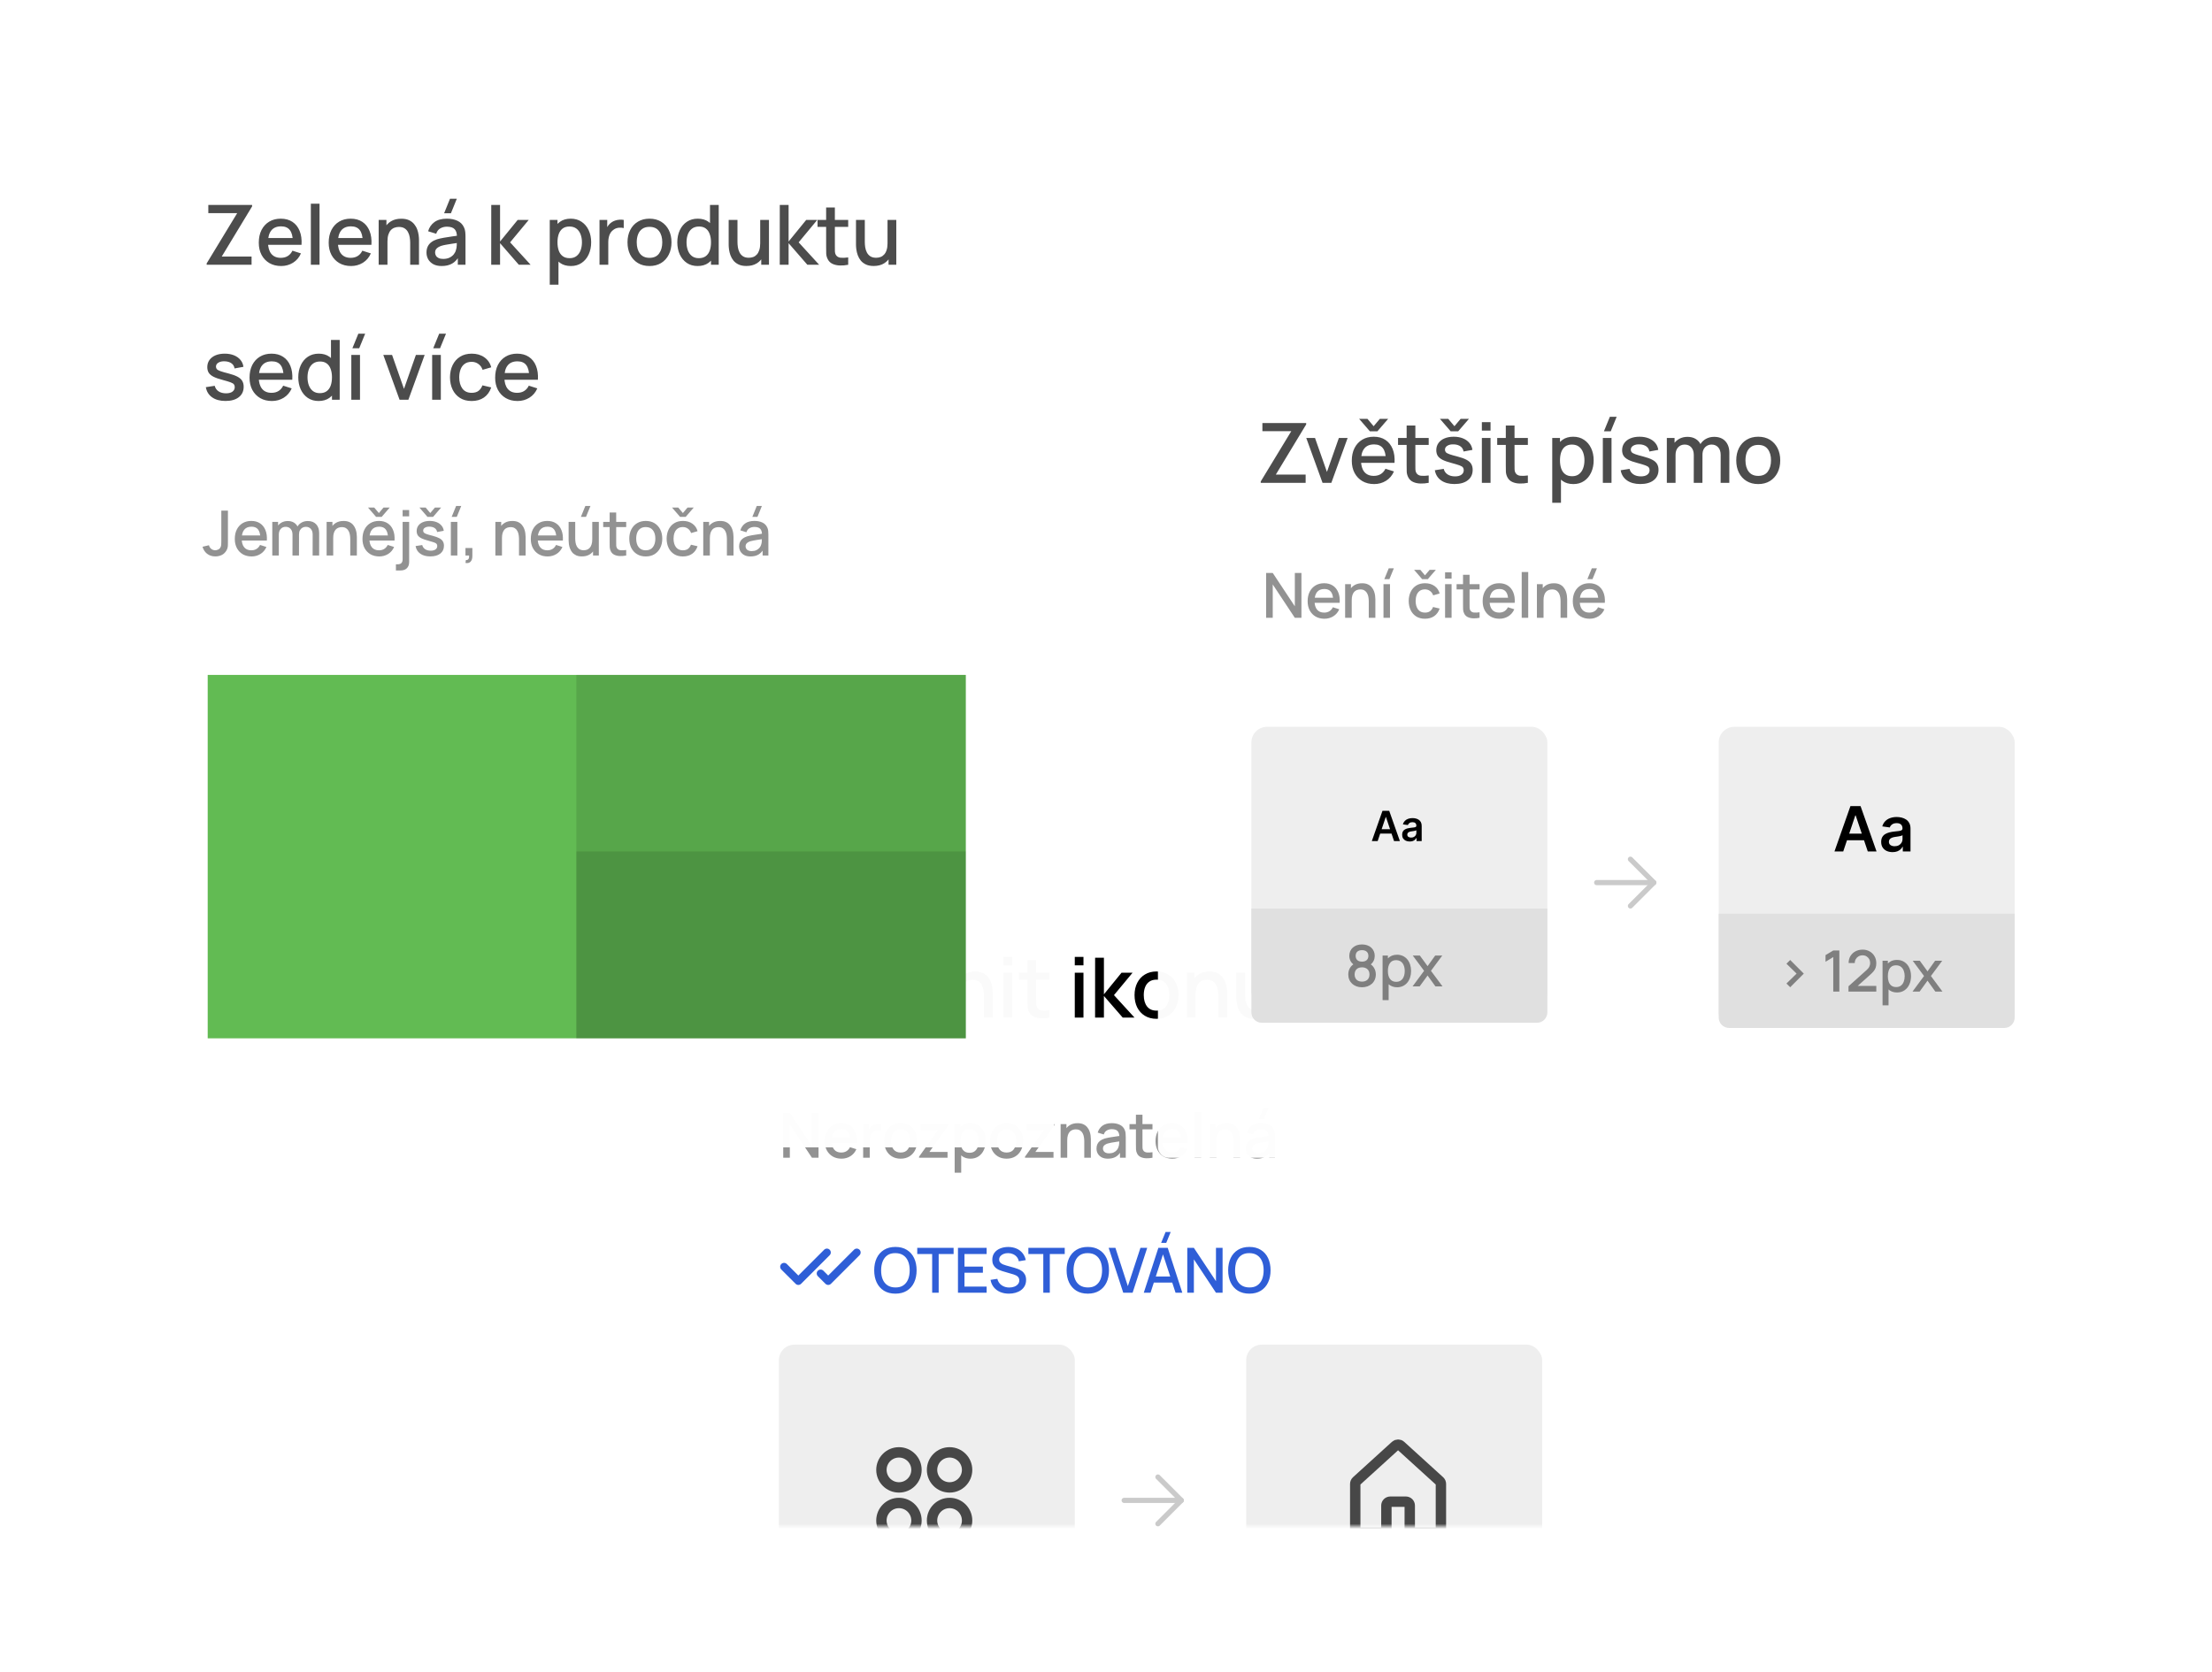 <svg width="426" height="322" viewBox="0 0 426 322" fill="none" xmlns="http://www.w3.org/2000/svg">
<g filter="url(#filter0_d_1019_1982)">
<path d="M134 161C134 159.895 134.895 159 136 159H311C312.105 159 313 159.895 313 161V294H134V161Z" fill="white" fill-opacity="0.98"/>
</g>
<mask id="mask0_1019_1982" style="mask-type:alpha" maskUnits="userSpaceOnUse" x="134" y="159" width="179" height="135">
<path d="M134 161C134 159.895 134.895 159 136 159H311C312.105 159 313 159.895 313 161V294H134V161Z" fill="white"/>
</mask>
<g mask="url(#mask0_1019_1982)">
<rect x="150" y="259" width="57" height="54" rx="3" fill="#EEEEEE"/>
<rect x="240" y="259" width="57" height="58" rx="3" fill="#EEEEEE"/>
<path d="M172.446 249.18C171.582 249.18 170.846 248.992 170.238 248.616C169.63 248.236 169.164 247.708 168.84 247.032C168.52 246.356 168.36 245.572 168.36 244.68C168.36 243.788 168.52 243.004 168.84 242.328C169.164 241.652 169.63 241.126 170.238 240.75C170.846 240.37 171.582 240.18 172.446 240.18C173.306 240.18 174.04 240.37 174.648 240.75C175.26 241.126 175.726 241.652 176.046 242.328C176.366 243.004 176.526 243.788 176.526 244.68C176.526 245.572 176.366 246.356 176.046 247.032C175.726 247.708 175.26 248.236 174.648 248.616C174.04 248.992 173.306 249.18 172.446 249.18ZM172.446 247.986C173.058 247.994 173.566 247.86 173.97 247.584C174.378 247.304 174.684 246.916 174.888 246.42C175.092 245.92 175.194 245.34 175.194 244.68C175.194 244.02 175.092 243.444 174.888 242.952C174.684 242.456 174.378 242.07 173.97 241.794C173.566 241.518 173.058 241.378 172.446 241.374C171.834 241.366 171.324 241.5 170.916 241.776C170.512 242.052 170.208 242.44 170.004 242.94C169.8 243.44 169.696 244.02 169.692 244.68C169.688 245.34 169.788 245.918 169.992 246.414C170.196 246.906 170.502 247.29 170.91 247.566C171.322 247.842 171.834 247.982 172.446 247.986ZM179.522 249V241.542H176.648V240.36H183.65V241.542H180.776V249H179.522ZM184.491 249V240.36H190.011V241.542H185.745V243.966H189.291V245.148H185.745V247.818H190.011V249H184.491ZM194.299 249.18C193.679 249.18 193.119 249.074 192.619 248.862C192.123 248.646 191.713 248.34 191.389 247.944C191.069 247.544 190.861 247.07 190.765 246.522L192.073 246.324C192.205 246.852 192.481 247.264 192.901 247.56C193.321 247.852 193.811 247.998 194.371 247.998C194.719 247.998 195.039 247.944 195.331 247.836C195.623 247.724 195.857 247.566 196.033 247.362C196.213 247.154 196.303 246.906 196.303 246.618C196.303 246.462 196.275 246.324 196.219 246.204C196.167 246.084 196.093 245.98 195.997 245.892C195.905 245.8 195.791 245.722 195.655 245.658C195.523 245.59 195.377 245.532 195.217 245.484L193.003 244.83C192.787 244.766 192.567 244.684 192.343 244.584C192.119 244.48 191.913 244.346 191.725 244.182C191.541 244.014 191.391 243.808 191.275 243.564C191.159 243.316 191.101 243.016 191.101 242.664C191.101 242.132 191.237 241.682 191.509 241.314C191.785 240.942 192.157 240.662 192.625 240.474C193.093 240.282 193.617 240.186 194.197 240.186C194.781 240.194 195.303 240.298 195.763 240.498C196.227 240.698 196.611 240.986 196.915 241.362C197.223 241.734 197.435 242.186 197.552 242.718L196.207 242.946C196.147 242.622 196.019 242.344 195.823 242.112C195.627 241.876 195.387 241.696 195.103 241.572C194.819 241.444 194.511 241.378 194.179 241.374C193.859 241.366 193.565 241.414 193.297 241.518C193.033 241.622 192.821 241.768 192.661 241.956C192.505 242.144 192.427 242.36 192.427 242.604C192.427 242.844 192.497 243.038 192.637 243.186C192.777 243.334 192.949 243.452 193.153 243.54C193.361 243.624 193.567 243.694 193.771 243.75L195.367 244.2C195.567 244.256 195.793 244.332 196.045 244.428C196.301 244.52 196.547 244.65 196.783 244.818C197.023 244.986 197.221 245.21 197.377 245.49C197.533 245.766 197.612 246.114 197.612 246.534C197.612 246.97 197.523 247.354 197.347 247.686C197.171 248.014 196.929 248.29 196.621 248.514C196.317 248.734 195.965 248.9 195.565 249.012C195.165 249.124 194.743 249.18 194.299 249.18ZM200.924 249V241.542H198.05V240.36H205.052V241.542H202.178V249H200.924ZM209.498 249.18C208.634 249.18 207.898 248.992 207.29 248.616C206.682 248.236 206.216 247.708 205.892 247.032C205.572 246.356 205.412 245.572 205.412 244.68C205.412 243.788 205.572 243.004 205.892 242.328C206.216 241.652 206.682 241.126 207.29 240.75C207.898 240.37 208.634 240.18 209.498 240.18C210.358 240.18 211.092 240.37 211.7 240.75C212.312 241.126 212.778 241.652 213.098 242.328C213.418 243.004 213.578 243.788 213.578 244.68C213.578 245.572 213.418 246.356 213.098 247.032C212.778 247.708 212.312 248.236 211.7 248.616C211.092 248.992 210.358 249.18 209.498 249.18ZM209.498 247.986C210.11 247.994 210.618 247.86 211.022 247.584C211.43 247.304 211.736 246.916 211.94 246.42C212.144 245.92 212.246 245.34 212.246 244.68C212.246 244.02 212.144 243.444 211.94 242.952C211.736 242.456 211.43 242.07 211.022 241.794C210.618 241.518 210.11 241.378 209.498 241.374C208.886 241.366 208.376 241.5 207.968 241.776C207.564 242.052 207.26 242.44 207.056 242.94C206.852 243.44 206.748 244.02 206.744 244.68C206.74 245.34 206.84 245.918 207.044 246.414C207.248 246.906 207.554 247.29 207.962 247.566C208.374 247.842 208.886 247.982 209.498 247.986ZM216.32 249L213.512 240.36H214.814L217.208 247.734L219.632 240.36H220.934L218.126 249H216.32ZM224.601 239.4H223.617L224.475 237.3H225.459L224.601 239.4ZM220.275 249L223.083 240.36H224.889L227.697 249H226.395L223.809 241.116H224.133L221.577 249H220.275ZM221.733 247.05V245.874H226.245V247.05H221.733ZM228.653 249V240.36H229.925L234.179 246.78V240.36H235.451V249H234.179L229.925 242.574V249H228.653ZM240.612 249.18C239.748 249.18 239.012 248.992 238.404 248.616C237.796 248.236 237.33 247.708 237.006 247.032C236.686 246.356 236.526 245.572 236.526 244.68C236.526 243.788 236.686 243.004 237.006 242.328C237.33 241.652 237.796 241.126 238.404 240.75C239.012 240.37 239.748 240.18 240.612 240.18C241.472 240.18 242.206 240.37 242.814 240.75C243.426 241.126 243.892 241.652 244.212 242.328C244.532 243.004 244.692 243.788 244.692 244.68C244.692 245.572 244.532 246.356 244.212 247.032C243.892 247.708 243.426 248.236 242.814 248.616C242.206 248.992 241.472 249.18 240.612 249.18ZM240.612 247.986C241.224 247.994 241.732 247.86 242.136 247.584C242.544 247.304 242.85 246.916 243.054 246.42C243.258 245.92 243.36 245.34 243.36 244.68C243.36 244.02 243.258 243.444 243.054 242.952C242.85 242.456 242.544 242.07 242.136 241.794C241.732 241.518 241.224 241.378 240.612 241.374C240 241.366 239.49 241.5 239.082 241.776C238.678 242.052 238.374 242.44 238.17 242.94C237.966 243.44 237.862 244.02 237.858 244.68C237.854 245.34 237.954 245.918 238.158 246.414C238.362 246.906 238.668 247.29 239.076 247.566C239.488 247.842 240 247.982 240.612 247.986Z" fill="#2F5ED7"/>
<path d="M150.84 223V214.36H152.112L156.366 220.78V214.36H157.638V223H156.366L152.112 216.574V223H150.84ZM162.067 223.18C161.423 223.18 160.857 223.04 160.369 222.76C159.885 222.476 159.507 222.082 159.235 221.578C158.967 221.07 158.833 220.482 158.833 219.814C158.833 219.106 158.965 218.492 159.229 217.972C159.497 217.452 159.869 217.05 160.345 216.766C160.821 216.482 161.375 216.34 162.007 216.34C162.667 216.34 163.229 216.494 163.693 216.802C164.157 217.106 164.503 217.54 164.731 218.104C164.963 218.668 165.055 219.338 165.007 220.114H163.753V219.658C163.745 218.906 163.601 218.35 163.321 217.99C163.045 217.63 162.623 217.45 162.055 217.45C161.427 217.45 160.955 217.648 160.639 218.044C160.323 218.44 160.165 219.012 160.165 219.76C160.165 220.472 160.323 221.024 160.639 221.416C160.955 221.804 161.411 221.998 162.007 221.998C162.399 221.998 162.737 221.91 163.021 221.734C163.309 221.554 163.533 221.298 163.693 220.966L164.923 221.356C164.671 221.936 164.289 222.386 163.777 222.706C163.265 223.022 162.695 223.18 162.067 223.18ZM159.757 220.114V219.136H164.383V220.114H159.757ZM166.233 223V216.52H167.349V218.092L167.193 217.888C167.273 217.68 167.377 217.49 167.505 217.318C167.633 217.142 167.781 216.998 167.949 216.886C168.113 216.766 168.295 216.674 168.495 216.61C168.699 216.542 168.907 216.502 169.119 216.49C169.331 216.474 169.535 216.484 169.731 216.52V217.696C169.519 217.64 169.283 217.624 169.023 217.648C168.767 217.672 168.531 217.754 168.315 217.894C168.111 218.026 167.949 218.186 167.829 218.374C167.713 218.562 167.629 218.772 167.577 219.004C167.525 219.232 167.499 219.474 167.499 219.73V223H166.233ZM173.45 223.18C172.802 223.18 172.24 223.034 171.764 222.742C171.288 222.45 170.92 222.048 170.66 221.536C170.404 221.02 170.276 220.426 170.276 219.754C170.276 219.078 170.408 218.484 170.672 217.972C170.936 217.456 171.306 217.056 171.782 216.772C172.258 216.484 172.814 216.34 173.45 216.34C174.098 216.34 174.66 216.486 175.136 216.778C175.612 217.07 175.98 217.472 176.24 217.984C176.5 218.496 176.63 219.086 176.63 219.754C176.63 220.43 176.498 221.026 176.234 221.542C175.974 222.054 175.606 222.456 175.13 222.748C174.654 223.036 174.094 223.18 173.45 223.18ZM173.45 221.998C174.07 221.998 174.532 221.79 174.836 221.374C175.144 220.954 175.298 220.414 175.298 219.754C175.298 219.078 175.142 218.538 174.83 218.134C174.522 217.726 174.062 217.522 173.45 217.522C173.03 217.522 172.684 217.618 172.412 217.81C172.14 217.998 171.938 218.26 171.806 218.596C171.674 218.928 171.608 219.314 171.608 219.754C171.608 220.434 171.764 220.978 172.076 221.386C172.388 221.794 172.846 221.998 173.45 221.998ZM176.994 223V222.802L180.672 217.642H177.33V216.52H182.664V216.724L178.992 221.878H182.484V223H176.994ZM186.903 223.18C186.283 223.18 185.763 223.03 185.343 222.73C184.923 222.426 184.605 222.016 184.389 221.5C184.173 220.984 184.065 220.402 184.065 219.754C184.065 219.106 184.171 218.524 184.383 218.008C184.599 217.492 184.915 217.086 185.331 216.79C185.751 216.49 186.267 216.34 186.879 216.34C187.487 216.34 188.011 216.49 188.451 216.79C188.895 217.086 189.237 217.492 189.477 218.008C189.717 218.52 189.837 219.102 189.837 219.754C189.837 220.402 189.717 220.986 189.477 221.506C189.241 222.022 188.903 222.43 188.463 222.73C188.027 223.03 187.507 223.18 186.903 223.18ZM183.855 225.88V216.52H184.971V221.182H185.115V225.88H183.855ZM186.729 222.046C187.129 222.046 187.459 221.944 187.719 221.74C187.983 221.536 188.179 221.262 188.307 220.918C188.439 220.57 188.505 220.182 188.505 219.754C188.505 219.33 188.439 218.946 188.307 218.602C188.179 218.258 187.981 217.984 187.713 217.78C187.445 217.576 187.103 217.474 186.687 217.474C186.295 217.474 185.971 217.57 185.715 217.762C185.463 217.954 185.275 218.222 185.151 218.566C185.031 218.91 184.971 219.306 184.971 219.754C184.971 220.202 185.031 220.598 185.151 220.942C185.271 221.286 185.461 221.556 185.721 221.752C185.981 221.948 186.317 222.046 186.729 222.046ZM193.856 223.18C193.208 223.18 192.646 223.034 192.17 222.742C191.694 222.45 191.326 222.048 191.066 221.536C190.81 221.02 190.682 220.426 190.682 219.754C190.682 219.078 190.814 218.484 191.078 217.972C191.342 217.456 191.712 217.056 192.188 216.772C192.664 216.484 193.22 216.34 193.856 216.34C194.504 216.34 195.066 216.486 195.542 216.778C196.018 217.07 196.386 217.472 196.646 217.984C196.906 218.496 197.036 219.086 197.036 219.754C197.036 220.43 196.904 221.026 196.64 221.542C196.38 222.054 196.012 222.456 195.536 222.748C195.06 223.036 194.5 223.18 193.856 223.18ZM193.856 221.998C194.476 221.998 194.938 221.79 195.242 221.374C195.55 220.954 195.704 220.414 195.704 219.754C195.704 219.078 195.548 218.538 195.236 218.134C194.928 217.726 194.468 217.522 193.856 217.522C193.436 217.522 193.09 217.618 192.818 217.81C192.546 217.998 192.344 218.26 192.212 218.596C192.08 218.928 192.014 219.314 192.014 219.754C192.014 220.434 192.17 220.978 192.482 221.386C192.794 221.794 193.252 221.998 193.856 221.998ZM197.4 223V222.802L201.078 217.642H197.736V216.52H203.07V216.724L199.398 221.878H202.89V223H197.4ZM208.815 223V219.814C208.815 219.562 208.793 219.304 208.749 219.04C208.709 218.772 208.629 218.524 208.509 218.296C208.393 218.068 208.227 217.884 208.011 217.744C207.799 217.604 207.521 217.534 207.177 217.534C206.953 217.534 206.741 217.572 206.541 217.648C206.341 217.72 206.165 217.838 206.013 218.002C205.865 218.166 205.747 218.382 205.659 218.65C205.575 218.918 205.533 219.244 205.533 219.628L204.753 219.334C204.753 218.746 204.863 218.228 205.083 217.78C205.303 217.328 205.619 216.976 206.031 216.724C206.443 216.472 206.941 216.346 207.525 216.346C207.973 216.346 208.349 216.418 208.653 216.562C208.957 216.706 209.203 216.896 209.391 217.132C209.583 217.364 209.729 217.618 209.829 217.894C209.929 218.17 209.997 218.44 210.033 218.704C210.069 218.968 210.087 219.2 210.087 219.4V223H208.815ZM204.261 223V216.52H205.383V218.392H205.533V223H204.261ZM213.36 223.18C212.88 223.18 212.478 223.092 212.154 222.916C211.83 222.736 211.584 222.5 211.416 222.208C211.252 221.912 211.17 221.588 211.17 221.236C211.17 220.908 211.228 220.62 211.344 220.372C211.46 220.124 211.632 219.914 211.86 219.742C212.088 219.566 212.368 219.424 212.7 219.316C212.988 219.232 213.314 219.158 213.678 219.094C214.042 219.03 214.424 218.97 214.824 218.914C215.228 218.858 215.628 218.802 216.024 218.746L215.568 218.998C215.576 218.49 215.468 218.114 215.244 217.87C215.024 217.622 214.644 217.498 214.104 217.498C213.764 217.498 213.452 217.578 213.168 217.738C212.884 217.894 212.686 218.154 212.574 218.518L211.404 218.158C211.564 217.602 211.868 217.16 212.316 216.832C212.768 216.504 213.368 216.34 214.116 216.34C214.696 216.34 215.2 216.44 215.628 216.64C216.06 216.836 216.376 217.148 216.576 217.576C216.68 217.788 216.744 218.012 216.768 218.248C216.792 218.484 216.804 218.738 216.804 219.01V223H215.694V221.518L215.91 221.71C215.642 222.206 215.3 222.576 214.884 222.82C214.472 223.06 213.964 223.18 213.36 223.18ZM213.582 222.154C213.938 222.154 214.244 222.092 214.5 221.968C214.756 221.84 214.962 221.678 215.118 221.482C215.274 221.286 215.376 221.082 215.424 220.87C215.492 220.678 215.53 220.462 215.538 220.222C215.55 219.982 215.556 219.79 215.556 219.646L215.964 219.796C215.568 219.856 215.208 219.91 214.884 219.958C214.56 220.006 214.266 220.054 214.002 220.102C213.742 220.146 213.51 220.2 213.306 220.264C213.134 220.324 212.98 220.396 212.844 220.48C212.712 220.564 212.606 220.666 212.526 220.786C212.45 220.906 212.412 221.052 212.412 221.224C212.412 221.392 212.454 221.548 212.538 221.692C212.622 221.832 212.75 221.944 212.922 222.028C213.094 222.112 213.314 222.154 213.582 222.154ZM221.95 223C221.542 223.08 221.142 223.114 220.75 223.102C220.358 223.09 220.008 223.014 219.7 222.874C219.392 222.734 219.16 222.514 219.004 222.214C218.864 221.946 218.788 221.674 218.776 221.398C218.768 221.118 218.764 220.802 218.764 220.45V214.72H220.024V220.39C220.024 220.65 220.026 220.876 220.03 221.068C220.038 221.26 220.08 221.422 220.156 221.554C220.3 221.802 220.528 221.944 220.84 221.98C221.156 222.012 221.526 221.998 221.95 221.938V223ZM217.522 217.528V216.52H221.95V217.528H217.522ZM225.777 223.18C225.133 223.18 224.567 223.04 224.079 222.76C223.595 222.476 223.217 222.082 222.945 221.578C222.677 221.07 222.543 220.482 222.543 219.814C222.543 219.106 222.675 218.492 222.939 217.972C223.207 217.452 223.579 217.05 224.055 216.766C224.531 216.482 225.085 216.34 225.717 216.34C226.377 216.34 226.939 216.494 227.403 216.802C227.867 217.106 228.213 217.54 228.441 218.104C228.673 218.668 228.765 219.338 228.717 220.114H227.463V219.658C227.455 218.906 227.311 218.35 227.031 217.99C226.755 217.63 226.333 217.45 225.765 217.45C225.137 217.45 224.665 217.648 224.349 218.044C224.033 218.44 223.875 219.012 223.875 219.76C223.875 220.472 224.033 221.024 224.349 221.416C224.665 221.804 225.121 221.998 225.717 221.998C226.109 221.998 226.447 221.91 226.731 221.734C227.019 221.554 227.243 221.298 227.403 220.966L228.633 221.356C228.381 221.936 227.999 222.386 227.487 222.706C226.975 223.022 226.405 223.18 225.777 223.18ZM223.467 220.114V219.136H228.093V220.114H223.467ZM230.063 223V214.18H231.317V223H230.063ZM237.547 223V219.814C237.547 219.562 237.525 219.304 237.481 219.04C237.441 218.772 237.361 218.524 237.241 218.296C237.125 218.068 236.959 217.884 236.743 217.744C236.531 217.604 236.253 217.534 235.909 217.534C235.685 217.534 235.473 217.572 235.273 217.648C235.073 217.72 234.897 217.838 234.745 218.002C234.597 218.166 234.479 218.382 234.391 218.65C234.307 218.918 234.265 219.244 234.265 219.628L233.485 219.334C233.485 218.746 233.595 218.228 233.815 217.78C234.035 217.328 234.351 216.976 234.763 216.724C235.175 216.472 235.673 216.346 236.257 216.346C236.705 216.346 237.081 216.418 237.385 216.562C237.689 216.706 237.935 216.896 238.123 217.132C238.315 217.364 238.461 217.618 238.561 217.894C238.661 218.17 238.729 218.44 238.765 218.704C238.801 218.968 238.819 219.2 238.819 219.4V223H237.547ZM232.993 223V216.52H234.115V218.392H234.265V223H232.993ZM243.43 215.56H242.446L243.298 213.46H244.282L243.43 215.56ZM242.092 223.18C241.612 223.18 241.21 223.092 240.886 222.916C240.562 222.736 240.316 222.5 240.148 222.208C239.984 221.912 239.902 221.588 239.902 221.236C239.902 220.908 239.96 220.62 240.076 220.372C240.192 220.124 240.364 219.914 240.592 219.742C240.82 219.566 241.1 219.424 241.432 219.316C241.72 219.232 242.046 219.158 242.41 219.094C242.774 219.03 243.156 218.97 243.556 218.914C243.96 218.858 244.36 218.802 244.756 218.746L244.3 218.998C244.308 218.49 244.2 218.114 243.976 217.87C243.756 217.622 243.376 217.498 242.836 217.498C242.496 217.498 242.184 217.578 241.9 217.738C241.616 217.894 241.418 218.154 241.306 218.518L240.136 218.158C240.296 217.602 240.6 217.16 241.048 216.832C241.5 216.504 242.1 216.34 242.848 216.34C243.428 216.34 243.932 216.44 244.36 216.64C244.792 216.836 245.108 217.148 245.308 217.576C245.412 217.788 245.476 218.012 245.5 218.248C245.524 218.484 245.536 218.738 245.536 219.01V223H244.426V221.518L244.642 221.71C244.374 222.206 244.032 222.576 243.616 222.82C243.204 223.06 242.696 223.18 242.092 223.18ZM242.314 222.154C242.67 222.154 242.976 222.092 243.232 221.968C243.488 221.84 243.694 221.678 243.85 221.482C244.006 221.286 244.108 221.082 244.156 220.87C244.224 220.678 244.262 220.462 244.27 220.222C244.282 219.982 244.288 219.79 244.288 219.646L244.696 219.796C244.3 219.856 243.94 219.91 243.616 219.958C243.292 220.006 242.998 220.054 242.734 220.102C242.474 220.146 242.242 220.2 242.038 220.264C241.866 220.324 241.712 220.396 241.576 220.48C241.444 220.564 241.338 220.666 241.258 220.786C241.182 220.906 241.144 221.052 241.144 221.224C241.144 221.392 241.186 221.548 241.27 221.692C241.354 221.832 241.482 221.944 241.654 222.028C241.826 222.112 242.046 222.154 242.314 222.154Z" fill="#868686" fill-opacity="0.9"/>
<path d="M149.8 196V195.736L155.68 186.056H150.12V184.48H158.552V184.752L152.704 194.416H158.448V196H149.8ZM170.671 196L170.679 190.616C170.679 189.992 170.519 189.507 170.199 189.16C169.879 188.808 169.458 188.632 168.935 188.632C168.615 188.632 168.322 188.707 168.055 188.856C167.794 189 167.581 189.219 167.415 189.512C167.255 189.8 167.175 190.163 167.175 190.6L166.367 190.192C166.357 189.584 166.485 189.051 166.751 188.592C167.023 188.133 167.391 187.779 167.855 187.528C168.319 187.272 168.839 187.144 169.415 187.144C170.349 187.144 171.071 187.424 171.583 187.984C172.095 188.544 172.351 189.288 172.351 190.216L172.343 196H170.671ZM160.311 196V187.36H161.799V189.856H161.991V196H160.311ZM165.495 196L165.503 190.648C165.503 190.019 165.343 189.525 165.023 189.168C164.709 188.811 164.285 188.632 163.751 188.632C163.223 188.632 162.797 188.813 162.471 189.176C162.151 189.539 161.991 190.013 161.991 190.6L161.191 190.088C161.191 189.523 161.327 189.019 161.599 188.576C161.871 188.133 162.239 187.784 162.703 187.528C163.167 187.272 163.693 187.144 164.279 187.144C164.893 187.144 165.415 187.275 165.847 187.536C166.279 187.792 166.607 188.152 166.831 188.616C167.061 189.08 167.175 189.619 167.175 190.232L167.167 196H165.495ZM175.205 183.68H176.805L177.997 185.096L179.189 183.68H180.789L178.717 186.08H177.277L175.205 183.68ZM178.101 196.24C177.242 196.24 176.487 196.053 175.837 195.68C175.191 195.301 174.687 194.776 174.325 194.104C173.967 193.427 173.789 192.643 173.789 191.752C173.789 190.808 173.965 189.989 174.317 189.296C174.674 188.603 175.17 188.067 175.805 187.688C176.439 187.309 177.178 187.12 178.021 187.12C178.901 187.12 179.65 187.325 180.269 187.736C180.887 188.141 181.349 188.72 181.653 189.472C181.962 190.224 182.085 191.117 182.021 192.152H180.349V191.544C180.338 190.541 180.146 189.8 179.773 189.32C179.405 188.84 178.842 188.6 178.085 188.6C177.247 188.6 176.618 188.864 176.197 189.392C175.775 189.92 175.565 190.683 175.565 191.68C175.565 192.629 175.775 193.365 176.197 193.888C176.618 194.405 177.226 194.664 178.021 194.664C178.543 194.664 178.994 194.547 179.373 194.312C179.757 194.072 180.055 193.731 180.269 193.288L181.909 193.808C181.573 194.581 181.063 195.181 180.381 195.608C179.698 196.029 178.938 196.24 178.101 196.24ZM175.021 192.152V190.848H181.189V192.152H175.021ZM189.485 196V191.752C189.485 191.416 189.456 191.072 189.397 190.72C189.344 190.363 189.237 190.032 189.077 189.728C188.923 189.424 188.701 189.179 188.413 188.992C188.131 188.805 187.76 188.712 187.301 188.712C187.003 188.712 186.72 188.763 186.453 188.864C186.187 188.96 185.952 189.117 185.749 189.336C185.552 189.555 185.395 189.843 185.277 190.2C185.165 190.557 185.109 190.992 185.109 191.504L184.069 191.112C184.069 190.328 184.216 189.637 184.509 189.04C184.803 188.437 185.224 187.968 185.773 187.632C186.323 187.296 186.987 187.128 187.765 187.128C188.363 187.128 188.864 187.224 189.269 187.416C189.675 187.608 190.003 187.861 190.253 188.176C190.509 188.485 190.704 188.824 190.837 189.192C190.971 189.56 191.061 189.92 191.109 190.272C191.157 190.624 191.181 190.933 191.181 191.2V196H189.485ZM183.413 196V187.36H184.909V189.856H185.109V196H183.413ZM193.265 185.944V184.32H194.937V185.944H193.265ZM193.265 196V187.36H194.937V196H193.265ZM202.123 196C201.579 196.107 201.046 196.152 200.523 196.136C200.001 196.12 199.534 196.019 199.123 195.832C198.713 195.645 198.403 195.352 198.195 194.952C198.009 194.595 197.907 194.232 197.891 193.864C197.881 193.491 197.875 193.069 197.875 192.6V184.96H199.555V192.52C199.555 192.867 199.558 193.168 199.563 193.424C199.574 193.68 199.63 193.896 199.731 194.072C199.923 194.403 200.227 194.592 200.643 194.64C201.065 194.683 201.558 194.664 202.123 194.584V196ZM196.219 188.704V187.36H202.123V188.704H196.219ZM206.988 185.944V184.32H208.66V185.944H206.988ZM206.988 196V187.36H208.66V196H206.988ZM210.895 196L210.903 184.48H212.599V191.52L215.991 187.36H218.119L214.535 191.68L218.487 196H216.215L212.599 191.84V196H210.895ZM222.729 196.24C221.865 196.24 221.116 196.045 220.481 195.656C219.846 195.267 219.356 194.731 219.009 194.048C218.668 193.36 218.497 192.568 218.497 191.672C218.497 190.771 218.673 189.979 219.025 189.296C219.377 188.608 219.87 188.075 220.505 187.696C221.14 187.312 221.881 187.12 222.729 187.12C223.593 187.12 224.342 187.315 224.977 187.704C225.612 188.093 226.102 188.629 226.449 189.312C226.796 189.995 226.969 190.781 226.969 191.672C226.969 192.573 226.793 193.368 226.441 194.056C226.094 194.739 225.604 195.275 224.969 195.664C224.334 196.048 223.588 196.24 222.729 196.24ZM222.729 194.664C223.556 194.664 224.172 194.387 224.577 193.832C224.988 193.272 225.193 192.552 225.193 191.672C225.193 190.771 224.985 190.051 224.569 189.512C224.158 188.968 223.545 188.696 222.729 188.696C222.169 188.696 221.708 188.824 221.345 189.08C220.982 189.331 220.713 189.68 220.537 190.128C220.361 190.571 220.273 191.085 220.273 191.672C220.273 192.579 220.481 193.304 220.897 193.848C221.313 194.392 221.924 194.664 222.729 194.664ZM234.631 196V191.752C234.631 191.416 234.602 191.072 234.543 190.72C234.49 190.363 234.383 190.032 234.223 189.728C234.068 189.424 233.847 189.179 233.559 188.992C233.276 188.805 232.906 188.712 232.447 188.712C232.148 188.712 231.866 188.763 231.599 188.864C231.332 188.96 231.098 189.117 230.895 189.336C230.698 189.555 230.54 189.843 230.423 190.2C230.311 190.557 230.255 190.992 230.255 191.504L229.215 191.112C229.215 190.328 229.362 189.637 229.655 189.04C229.948 188.437 230.37 187.968 230.919 187.632C231.468 187.296 232.132 187.128 232.911 187.128C233.508 187.128 234.01 187.224 234.415 187.416C234.82 187.608 235.148 187.861 235.399 188.176C235.655 188.485 235.85 188.824 235.983 189.192C236.116 189.56 236.207 189.92 236.255 190.272C236.303 190.624 236.327 190.933 236.327 191.2V196H234.631ZM228.559 196V187.36H230.055V189.856H230.255V196H228.559ZM241.507 196.232C240.909 196.232 240.408 196.136 240.003 195.944C239.597 195.752 239.267 195.501 239.011 195.192C238.76 194.877 238.568 194.536 238.435 194.168C238.301 193.8 238.211 193.44 238.163 193.088C238.115 192.736 238.091 192.427 238.091 192.16V187.36H239.787V191.608C239.787 191.944 239.813 192.291 239.867 192.648C239.925 193 240.032 193.328 240.187 193.632C240.347 193.936 240.568 194.181 240.851 194.368C241.139 194.555 241.512 194.648 241.971 194.648C242.269 194.648 242.552 194.6 242.819 194.504C243.085 194.403 243.317 194.243 243.515 194.024C243.717 193.805 243.875 193.517 243.987 193.16C244.104 192.803 244.163 192.368 244.163 191.856L245.203 192.248C245.203 193.032 245.056 193.725 244.763 194.328C244.469 194.925 244.048 195.392 243.499 195.728C242.949 196.064 242.285 196.232 241.507 196.232ZM244.363 196V193.504H244.163V187.36H245.851V196H244.363Z" fill="black"/>
<path d="M173.125 286.5C174.989 286.5 176.5 284.989 176.5 283.125C176.5 281.261 174.989 279.75 173.125 279.75C171.261 279.75 169.75 281.261 169.75 283.125C169.75 284.989 171.261 286.5 173.125 286.5Z" stroke="black" stroke-opacity="0.7" stroke-width="2" stroke-linecap="round" stroke-linejoin="round"/>
<path d="M182.875 286.5C184.739 286.5 186.25 284.989 186.25 283.125C186.25 281.261 184.739 279.75 182.875 279.75C181.011 279.75 179.5 281.261 179.5 283.125C179.5 284.989 181.011 286.5 182.875 286.5Z" stroke="black" stroke-opacity="0.7" stroke-width="2" stroke-linecap="round" stroke-linejoin="round"/>
<path d="M173.125 296.25C174.989 296.25 176.5 294.739 176.5 292.875C176.5 291.011 174.989 289.5 173.125 289.5C171.261 289.5 169.75 291.011 169.75 292.875C169.75 294.739 171.261 296.25 173.125 296.25Z" stroke="black" stroke-opacity="0.7" stroke-width="2" stroke-linecap="round" stroke-linejoin="round"/>
<path d="M182.875 296.25C184.739 296.25 186.25 294.739 186.25 292.875C186.25 291.011 184.739 289.5 182.875 289.5C181.011 289.5 179.5 291.011 179.5 292.875C179.5 294.739 181.011 296.25 182.875 296.25Z" stroke="black" stroke-opacity="0.7" stroke-width="2" stroke-linecap="round" stroke-linejoin="round"/>
<path d="M271.499 294.499V289.999C271.499 289.8 271.42 289.609 271.28 289.469C271.139 289.328 270.948 289.249 270.749 289.249H267.749C267.551 289.249 267.36 289.328 267.219 289.469C267.078 289.609 266.999 289.8 266.999 289.999V294.499C266.999 294.698 266.92 294.889 266.78 295.029C266.639 295.17 266.448 295.249 266.25 295.249L261.75 295.25C261.652 295.25 261.554 295.23 261.463 295.193C261.372 295.155 261.289 295.1 261.22 295.03C261.15 294.96 261.095 294.878 261.057 294.787C261.019 294.696 261 294.598 261 294.5V285.832C261 285.727 261.022 285.624 261.064 285.528C261.106 285.433 261.168 285.347 261.245 285.277L268.745 278.458C268.883 278.332 269.063 278.263 269.249 278.263C269.436 278.263 269.616 278.332 269.754 278.458L277.255 285.277C277.332 285.347 277.394 285.433 277.436 285.528C277.478 285.624 277.5 285.727 277.5 285.832V294.5C277.5 294.598 277.481 294.696 277.443 294.787C277.405 294.878 277.35 294.96 277.28 295.03C277.211 295.1 277.128 295.155 277.037 295.193C276.946 295.23 276.848 295.25 276.75 295.25L272.249 295.249C272.05 295.249 271.86 295.17 271.719 295.029C271.578 294.889 271.499 294.698 271.499 294.499V294.499Z" stroke="black" stroke-opacity="0.7" stroke-width="2" stroke-linecap="round" stroke-linejoin="round"/>
</g>
<path d="M216.5 289H227.5" stroke="#CACACA" stroke-linecap="round" stroke-linejoin="round"/>
<path d="M223 284.5L227.5 289L223 293.5" stroke="#CACACA" stroke-linecap="round" stroke-linejoin="round"/>
<path d="M159.25 241.25L153.75 246.75L151 244" stroke="#2E5ED7" stroke-width="1.5" stroke-linecap="round" stroke-linejoin="round"/>
<path d="M165 241.25L159.5 246.75L158.039 245.289" stroke="#2E5ED7" stroke-width="1.5" stroke-linecap="round" stroke-linejoin="round"/>
<g filter="url(#filter1_d_1019_1982)">
<rect x="24" y="20" width="179" height="197" rx="2" fill="white" fill-opacity="0.98"/>
</g>
<path d="M41.484 107.174C40.852 107.174 40.32 107.006 39.888 106.67C39.46 106.334 39.164 105.882 39 105.314L40.242 105.02C40.298 105.288 40.44 105.518 40.668 105.71C40.9 105.898 41.158 105.992 41.442 105.992C41.63 105.992 41.826 105.944 42.03 105.848C42.234 105.752 42.386 105.596 42.486 105.38C42.554 105.236 42.594 105.072 42.606 104.888C42.618 104.7 42.624 104.482 42.624 104.234V98.36H43.896V104.234C43.896 104.49 43.894 104.718 43.89 104.918C43.89 105.118 43.87 105.306 43.83 105.482C43.794 105.658 43.722 105.84 43.614 106.028C43.386 106.424 43.086 106.714 42.714 106.898C42.342 107.082 41.932 107.174 41.484 107.174ZM48.453 107.18C47.809 107.18 47.243 107.04 46.755 106.76C46.271 106.476 45.893 106.082 45.621 105.578C45.353 105.07 45.219 104.482 45.219 103.814C45.219 103.106 45.351 102.492 45.615 101.972C45.883 101.452 46.255 101.05 46.731 100.766C47.207 100.482 47.761 100.34 48.393 100.34C49.053 100.34 49.615 100.494 50.079 100.802C50.543 101.106 50.889 101.54 51.117 102.104C51.349 102.668 51.441 103.338 51.393 104.114H50.139V103.658C50.131 102.906 49.987 102.35 49.707 101.99C49.431 101.63 49.009 101.45 48.441 101.45C47.813 101.45 47.341 101.648 47.025 102.044C46.709 102.44 46.551 103.012 46.551 103.76C46.551 104.472 46.709 105.024 47.025 105.416C47.341 105.804 47.797 105.998 48.393 105.998C48.785 105.998 49.123 105.91 49.407 105.734C49.695 105.554 49.919 105.298 50.079 104.966L51.309 105.356C51.057 105.936 50.675 106.386 50.163 106.706C49.651 107.022 49.081 107.18 48.453 107.18ZM46.143 104.114V103.136H50.769V104.114H46.143ZM60.208 107L60.214 102.962C60.214 102.494 60.094 102.13 59.854 101.87C59.614 101.606 59.298 101.474 58.906 101.474C58.666 101.474 58.446 101.53 58.246 101.642C58.05 101.75 57.89 101.914 57.766 102.134C57.646 102.35 57.586 102.622 57.586 102.95L56.98 102.644C56.972 102.188 57.068 101.788 57.268 101.444C57.472 101.1 57.748 100.834 58.096 100.646C58.444 100.454 58.834 100.358 59.266 100.358C59.966 100.358 60.508 100.568 60.892 100.988C61.276 101.408 61.468 101.966 61.468 102.662L61.462 107H60.208ZM52.438 107V100.52H53.554V102.392H53.698V107H52.438ZM56.326 107L56.332 102.986C56.332 102.514 56.212 102.144 55.972 101.876C55.736 101.608 55.418 101.474 55.018 101.474C54.622 101.474 54.302 101.61 54.058 101.882C53.818 102.154 53.698 102.51 53.698 102.95L53.098 102.566C53.098 102.142 53.2 101.764 53.404 101.432C53.608 101.1 53.884 100.838 54.232 100.646C54.58 100.454 54.974 100.358 55.414 100.358C55.874 100.358 56.266 100.456 56.59 100.652C56.914 100.844 57.16 101.114 57.328 101.462C57.5 101.81 57.586 102.214 57.586 102.674L57.58 107H56.326ZM67.454 107V103.814C67.454 103.562 67.432 103.304 67.388 103.04C67.348 102.772 67.268 102.524 67.148 102.296C67.032 102.068 66.866 101.884 66.65 101.744C66.438 101.604 66.16 101.534 65.816 101.534C65.592 101.534 65.38 101.572 65.18 101.648C64.98 101.72 64.804 101.838 64.652 102.002C64.504 102.166 64.386 102.382 64.298 102.65C64.214 102.918 64.172 103.244 64.172 103.628L63.392 103.334C63.392 102.746 63.502 102.228 63.722 101.78C63.942 101.328 64.258 100.976 64.67 100.724C65.082 100.472 65.58 100.346 66.164 100.346C66.612 100.346 66.988 100.418 67.292 100.562C67.596 100.706 67.842 100.896 68.03 101.132C68.222 101.364 68.368 101.618 68.468 101.894C68.568 102.17 68.636 102.44 68.672 102.704C68.708 102.968 68.726 103.2 68.726 103.4V107H67.454ZM62.9 107V100.52H64.022V102.392H64.172V107H62.9ZM70.871 97.76H72.071L72.965 98.822L73.859 97.76H75.059L73.505 99.56H72.425L70.871 97.76ZM73.043 107.18C72.399 107.18 71.833 107.04 71.345 106.76C70.861 106.476 70.483 106.082 70.211 105.578C69.943 105.07 69.809 104.482 69.809 103.814C69.809 103.106 69.941 102.492 70.205 101.972C70.473 101.452 70.845 101.05 71.321 100.766C71.797 100.482 72.351 100.34 72.983 100.34C73.643 100.34 74.205 100.494 74.669 100.802C75.133 101.106 75.479 101.54 75.707 102.104C75.939 102.668 76.031 103.338 75.983 104.114H74.729V103.658C74.721 102.906 74.577 102.35 74.297 101.99C74.021 101.63 73.599 101.45 73.031 101.45C72.403 101.45 71.931 101.648 71.615 102.044C71.299 102.44 71.141 103.012 71.141 103.76C71.141 104.472 71.299 105.024 71.615 105.416C71.931 105.804 72.387 105.998 72.983 105.998C73.375 105.998 73.713 105.91 73.997 105.734C74.285 105.554 74.509 105.298 74.669 104.966L75.899 105.356C75.647 105.936 75.265 106.386 74.753 106.706C74.241 107.022 73.671 107.18 73.043 107.18ZM70.733 104.114V103.136H75.359V104.114H70.733ZM76.249 109.88V108.692H76.579C76.911 108.692 77.153 108.612 77.305 108.452C77.461 108.292 77.539 108.046 77.539 107.714V100.52H78.799V108.224C78.799 108.752 78.653 109.16 78.361 109.448C78.073 109.736 77.659 109.88 77.119 109.88H76.249ZM77.539 99.458V98.24H78.799V99.458H77.539ZM80.771 97.76H81.971L82.865 98.822L83.759 97.76H84.959L83.405 99.56H82.325L80.771 97.76ZM82.871 107.174C82.083 107.174 81.441 107 80.945 106.652C80.449 106.304 80.145 105.814 80.033 105.182L81.317 104.984C81.397 105.32 81.581 105.586 81.869 105.782C82.161 105.974 82.523 106.07 82.955 106.07C83.347 106.07 83.653 105.99 83.873 105.83C84.097 105.67 84.209 105.45 84.209 105.17C84.209 105.006 84.169 104.874 84.089 104.774C84.013 104.67 83.851 104.572 83.603 104.48C83.355 104.388 82.977 104.274 82.469 104.138C81.913 103.994 81.471 103.84 81.143 103.676C80.819 103.508 80.587 103.314 80.447 103.094C80.311 102.87 80.243 102.6 80.243 102.284C80.243 101.892 80.347 101.55 80.555 101.258C80.763 100.966 81.055 100.74 81.431 100.58C81.811 100.42 82.255 100.34 82.763 100.34C83.259 100.34 83.701 100.418 84.089 100.574C84.477 100.73 84.791 100.952 85.031 101.24C85.271 101.524 85.415 101.858 85.463 102.242L84.179 102.476C84.135 102.164 83.989 101.918 83.741 101.738C83.493 101.558 83.171 101.46 82.775 101.444C82.395 101.428 82.087 101.492 81.851 101.636C81.615 101.776 81.497 101.97 81.497 102.218C81.497 102.362 81.541 102.484 81.629 102.584C81.721 102.684 81.897 102.78 82.157 102.872C82.417 102.964 82.801 103.074 83.309 103.202C83.853 103.342 84.285 103.498 84.605 103.67C84.925 103.838 85.153 104.04 85.289 104.276C85.429 104.508 85.499 104.79 85.499 105.122C85.499 105.762 85.265 106.264 84.797 106.628C84.333 106.992 83.691 107.174 82.871 107.174ZM87.967 99.56H86.983L87.841 97.46H88.825L87.967 99.56ZM86.827 107V100.52H88.081V107H86.827ZM89.643 108.434L89.721 107.876C89.893 107.888 90.027 107.856 90.123 107.78C90.219 107.704 90.283 107.598 90.315 107.462C90.347 107.326 90.353 107.172 90.333 107H89.643V105.554H90.969V107.12C90.969 107.592 90.855 107.948 90.627 108.188C90.403 108.428 90.075 108.51 89.643 108.434ZM99.954 107V103.814C99.954 103.562 99.932 103.304 99.888 103.04C99.848 102.772 99.768 102.524 99.648 102.296C99.532 102.068 99.366 101.884 99.15 101.744C98.938 101.604 98.66 101.534 98.316 101.534C98.092 101.534 97.88 101.572 97.68 101.648C97.48 101.72 97.304 101.838 97.152 102.002C97.004 102.166 96.886 102.382 96.798 102.65C96.714 102.918 96.672 103.244 96.672 103.628L95.892 103.334C95.892 102.746 96.002 102.228 96.222 101.78C96.442 101.328 96.758 100.976 97.17 100.724C97.582 100.472 98.08 100.346 98.664 100.346C99.112 100.346 99.488 100.418 99.792 100.562C100.096 100.706 100.342 100.896 100.53 101.132C100.722 101.364 100.868 101.618 100.968 101.894C101.068 102.17 101.136 102.44 101.172 102.704C101.208 102.968 101.226 103.2 101.226 103.4V107H99.954ZM95.4 107V100.52H96.522V102.392H96.672V107H95.4ZM105.46 107.18C104.816 107.18 104.25 107.04 103.762 106.76C103.278 106.476 102.9 106.082 102.628 105.578C102.36 105.07 102.226 104.482 102.226 103.814C102.226 103.106 102.358 102.492 102.622 101.972C102.89 101.452 103.262 101.05 103.738 100.766C104.214 100.482 104.768 100.34 105.4 100.34C106.06 100.34 106.622 100.494 107.086 100.802C107.55 101.106 107.896 101.54 108.124 102.104C108.356 102.668 108.448 103.338 108.4 104.114H107.146V103.658C107.138 102.906 106.994 102.35 106.714 101.99C106.438 101.63 106.016 101.45 105.448 101.45C104.82 101.45 104.348 101.648 104.032 102.044C103.716 102.44 103.558 103.012 103.558 103.76C103.558 104.472 103.716 105.024 104.032 105.416C104.348 105.804 104.804 105.998 105.4 105.998C105.792 105.998 106.13 105.91 106.414 105.734C106.702 105.554 106.926 105.298 107.086 104.966L108.316 105.356C108.064 105.936 107.682 106.386 107.17 106.706C106.658 107.022 106.088 107.18 105.46 107.18ZM103.15 104.114V103.136H107.776V104.114H103.15ZM112.855 99.56H111.871L112.729 97.46H113.713L112.855 99.56ZM112.069 107.174C111.621 107.174 111.245 107.102 110.941 106.958C110.637 106.814 110.389 106.626 110.197 106.394C110.009 106.158 109.865 105.902 109.765 105.626C109.665 105.35 109.597 105.08 109.561 104.816C109.525 104.552 109.507 104.32 109.507 104.12V100.52H110.779V103.706C110.779 103.958 110.799 104.218 110.839 104.486C110.883 104.75 110.963 104.996 111.079 105.224C111.199 105.452 111.365 105.636 111.577 105.776C111.793 105.916 112.073 105.986 112.417 105.986C112.641 105.986 112.853 105.95 113.053 105.878C113.253 105.802 113.427 105.682 113.575 105.518C113.727 105.354 113.845 105.138 113.929 104.87C114.017 104.602 114.061 104.276 114.061 103.892L114.841 104.186C114.841 104.774 114.731 105.294 114.511 105.746C114.291 106.194 113.975 106.544 113.563 106.796C113.151 107.048 112.653 107.174 112.069 107.174ZM114.211 107V105.128H114.061V100.52H115.327V107H114.211ZM120.597 107C120.189 107.08 119.789 107.114 119.397 107.102C119.005 107.09 118.655 107.014 118.347 106.874C118.039 106.734 117.807 106.514 117.651 106.214C117.511 105.946 117.435 105.674 117.423 105.398C117.415 105.118 117.411 104.802 117.411 104.45V98.72H118.671V104.39C118.671 104.65 118.673 104.876 118.677 105.068C118.685 105.26 118.727 105.422 118.803 105.554C118.947 105.802 119.175 105.944 119.487 105.98C119.803 106.012 120.173 105.998 120.597 105.938V107ZM116.169 101.528V100.52H120.597V101.528H116.169ZM124.365 107.18C123.717 107.18 123.155 107.034 122.679 106.742C122.203 106.45 121.835 106.048 121.575 105.536C121.319 105.02 121.191 104.426 121.191 103.754C121.191 103.078 121.323 102.484 121.587 101.972C121.851 101.456 122.221 101.056 122.697 100.772C123.173 100.484 123.729 100.34 124.365 100.34C125.013 100.34 125.575 100.486 126.051 100.778C126.527 101.07 126.895 101.472 127.155 101.984C127.415 102.496 127.545 103.086 127.545 103.754C127.545 104.43 127.413 105.026 127.149 105.542C126.889 106.054 126.521 106.456 126.045 106.748C125.569 107.036 125.009 107.18 124.365 107.18ZM124.365 105.998C124.985 105.998 125.447 105.79 125.751 105.374C126.059 104.954 126.213 104.414 126.213 103.754C126.213 103.078 126.057 102.538 125.745 102.134C125.437 101.726 124.977 101.522 124.365 101.522C123.945 101.522 123.599 101.618 123.327 101.81C123.055 101.998 122.853 102.26 122.721 102.596C122.589 102.928 122.523 103.314 122.523 103.754C122.523 104.434 122.679 104.978 122.991 105.386C123.303 105.794 123.761 105.998 124.365 105.998ZM129.421 97.76H130.621L131.515 98.822L132.409 97.76H133.609L132.055 99.56H130.975L129.421 97.76ZM131.515 107.18C130.851 107.18 130.287 107.032 129.823 106.736C129.359 106.44 129.003 106.034 128.755 105.518C128.511 105.002 128.387 104.416 128.383 103.76C128.387 103.092 128.515 102.502 128.767 101.99C129.019 101.474 129.379 101.07 129.847 100.778C130.315 100.486 130.877 100.34 131.533 100.34C132.241 100.34 132.845 100.516 133.345 100.868C133.849 101.22 134.181 101.702 134.341 102.314L133.093 102.674C132.969 102.31 132.765 102.028 132.481 101.828C132.201 101.624 131.879 101.522 131.515 101.522C131.103 101.522 130.765 101.62 130.501 101.816C130.237 102.008 130.041 102.272 129.913 102.608C129.785 102.944 129.719 103.328 129.715 103.76C129.719 104.428 129.871 104.968 130.171 105.38C130.475 105.792 130.923 105.998 131.515 105.998C131.919 105.998 132.245 105.906 132.493 105.722C132.745 105.534 132.937 105.266 133.069 104.918L134.341 105.218C134.129 105.85 133.779 106.336 133.291 106.676C132.803 107.012 132.211 107.18 131.515 107.18ZM139.991 107V103.814C139.991 103.562 139.969 103.304 139.925 103.04C139.885 102.772 139.805 102.524 139.685 102.296C139.569 102.068 139.403 101.884 139.187 101.744C138.975 101.604 138.697 101.534 138.353 101.534C138.129 101.534 137.917 101.572 137.717 101.648C137.517 101.72 137.341 101.838 137.189 102.002C137.041 102.166 136.923 102.382 136.835 102.65C136.751 102.918 136.709 103.244 136.709 103.628L135.929 103.334C135.929 102.746 136.039 102.228 136.259 101.78C136.479 101.328 136.795 100.976 137.207 100.724C137.619 100.472 138.117 100.346 138.701 100.346C139.149 100.346 139.525 100.418 139.829 100.562C140.133 100.706 140.379 100.896 140.567 101.132C140.759 101.364 140.905 101.618 141.005 101.894C141.105 102.17 141.173 102.44 141.209 102.704C141.245 102.968 141.263 103.2 141.263 103.4V107H139.991ZM135.437 107V100.52H136.559V102.392H136.709V107H135.437ZM145.874 99.56H144.89L145.742 97.46H146.726L145.874 99.56ZM144.536 107.18C144.056 107.18 143.654 107.092 143.33 106.916C143.006 106.736 142.76 106.5 142.592 106.208C142.428 105.912 142.346 105.588 142.346 105.236C142.346 104.908 142.404 104.62 142.52 104.372C142.636 104.124 142.808 103.914 143.036 103.742C143.264 103.566 143.544 103.424 143.876 103.316C144.164 103.232 144.49 103.158 144.854 103.094C145.218 103.03 145.6 102.97 146 102.914C146.404 102.858 146.804 102.802 147.2 102.746L146.744 102.998C146.752 102.49 146.644 102.114 146.42 101.87C146.2 101.622 145.82 101.498 145.28 101.498C144.94 101.498 144.628 101.578 144.344 101.738C144.06 101.894 143.862 102.154 143.75 102.518L142.58 102.158C142.74 101.602 143.044 101.16 143.492 100.832C143.944 100.504 144.544 100.34 145.292 100.34C145.872 100.34 146.376 100.44 146.804 100.64C147.236 100.836 147.552 101.148 147.752 101.576C147.856 101.788 147.92 102.012 147.944 102.248C147.968 102.484 147.98 102.738 147.98 103.01V107H146.87V105.518L147.086 105.71C146.818 106.206 146.476 106.576 146.06 106.82C145.648 107.06 145.14 107.18 144.536 107.18ZM144.758 106.154C145.114 106.154 145.42 106.092 145.676 105.968C145.932 105.84 146.138 105.678 146.294 105.482C146.45 105.286 146.552 105.082 146.6 104.87C146.668 104.678 146.706 104.462 146.714 104.222C146.726 103.982 146.732 103.79 146.732 103.646L147.14 103.796C146.744 103.856 146.384 103.91 146.06 103.958C145.736 104.006 145.442 104.054 145.178 104.102C144.918 104.146 144.686 104.2 144.482 104.264C144.31 104.324 144.156 104.396 144.02 104.48C143.888 104.564 143.782 104.666 143.702 104.786C143.626 104.906 143.588 105.052 143.588 105.224C143.588 105.392 143.63 105.548 143.714 105.692C143.798 105.832 143.926 105.944 144.098 106.028C144.27 106.112 144.49 106.154 144.758 106.154Z" fill="#868686" fill-opacity="0.9"/>
<path d="M39.8 51V50.736L45.68 41.056H40.12V39.48H48.552V39.752L42.704 49.416H48.448V51H39.8ZM54.151 51.24C53.293 51.24 52.538 51.053 51.887 50.68C51.242 50.301 50.738 49.776 50.375 49.104C50.018 48.427 49.839 47.643 49.839 46.752C49.839 45.808 50.015 44.989 50.367 44.296C50.725 43.603 51.221 43.067 51.855 42.688C52.49 42.309 53.229 42.12 54.071 42.12C54.951 42.12 55.701 42.325 56.319 42.736C56.938 43.141 57.399 43.72 57.703 44.472C58.013 45.224 58.135 46.117 58.071 47.152H56.399V46.544C56.389 45.541 56.197 44.8 55.823 44.32C55.455 43.84 54.893 43.6 54.135 43.6C53.298 43.6 52.669 43.864 52.247 44.392C51.826 44.92 51.615 45.683 51.615 46.68C51.615 47.629 51.826 48.365 52.247 48.888C52.669 49.405 53.277 49.664 54.071 49.664C54.594 49.664 55.045 49.547 55.423 49.312C55.807 49.072 56.106 48.731 56.319 48.288L57.959 48.808C57.623 49.581 57.114 50.181 56.431 50.608C55.749 51.029 54.989 51.24 54.151 51.24ZM51.071 47.152V45.848H57.239V47.152H51.071ZM59.866 51V39.24H61.538V51H59.866ZM67.613 51.24C66.754 51.24 65.999 51.053 65.349 50.68C64.703 50.301 64.199 49.776 63.837 49.104C63.479 48.427 63.301 47.643 63.301 46.752C63.301 45.808 63.477 44.989 63.829 44.296C64.186 43.603 64.682 43.067 65.317 42.688C65.951 42.309 66.69 42.12 67.533 42.12C68.413 42.12 69.162 42.325 69.781 42.736C70.399 43.141 70.861 43.72 71.165 44.472C71.474 45.224 71.597 46.117 71.533 47.152H69.861V46.544C69.85 45.541 69.658 44.8 69.285 44.32C68.917 43.84 68.354 43.6 67.597 43.6C66.759 43.6 66.13 43.864 65.709 44.392C65.287 44.92 65.077 45.683 65.077 46.68C65.077 47.629 65.287 48.365 65.709 48.888C66.13 49.405 66.738 49.664 67.533 49.664C68.055 49.664 68.506 49.547 68.885 49.312C69.269 49.072 69.567 48.731 69.781 48.288L71.421 48.808C71.085 49.581 70.575 50.181 69.893 50.608C69.21 51.029 68.45 51.24 67.613 51.24ZM64.533 47.152V45.848H70.701V47.152H64.533ZM78.997 51V46.752C78.997 46.416 78.968 46.072 78.909 45.72C78.856 45.363 78.749 45.032 78.589 44.728C78.434 44.424 78.213 44.179 77.925 43.992C77.642 43.805 77.272 43.712 76.813 43.712C76.514 43.712 76.232 43.763 75.965 43.864C75.698 43.96 75.464 44.117 75.261 44.336C75.064 44.555 74.906 44.843 74.789 45.2C74.677 45.557 74.621 45.992 74.621 46.504L73.581 46.112C73.581 45.328 73.728 44.637 74.021 44.04C74.314 43.437 74.736 42.968 75.285 42.632C75.835 42.296 76.499 42.128 77.277 42.128C77.874 42.128 78.376 42.224 78.781 42.416C79.186 42.608 79.514 42.861 79.765 43.176C80.021 43.485 80.216 43.824 80.349 44.192C80.483 44.56 80.573 44.92 80.621 45.272C80.669 45.624 80.693 45.933 80.693 46.2V51H78.997ZM72.925 51V42.36H74.421V44.856H74.621V51H72.925ZM86.841 41.08H85.529L86.665 38.28H87.977L86.841 41.08ZM85.057 51.24C84.417 51.24 83.881 51.123 83.449 50.888C83.017 50.648 82.689 50.333 82.465 49.944C82.246 49.549 82.137 49.117 82.137 48.648C82.137 48.211 82.214 47.827 82.369 47.496C82.523 47.165 82.753 46.885 83.057 46.656C83.361 46.421 83.734 46.232 84.177 46.088C84.561 45.976 84.996 45.877 85.481 45.792C85.966 45.707 86.475 45.627 87.009 45.552C87.547 45.477 88.081 45.403 88.609 45.328L88.001 45.664C88.011 44.987 87.868 44.485 87.569 44.16C87.275 43.829 86.769 43.664 86.049 43.664C85.596 43.664 85.18 43.771 84.801 43.984C84.422 44.192 84.158 44.539 84.009 45.024L82.449 44.544C82.662 43.803 83.067 43.213 83.665 42.776C84.267 42.339 85.067 42.12 86.065 42.12C86.838 42.12 87.51 42.253 88.081 42.52C88.657 42.781 89.078 43.197 89.345 43.768C89.484 44.051 89.569 44.349 89.601 44.664C89.633 44.979 89.649 45.317 89.649 45.68V51H88.169V49.024L88.457 49.28C88.1 49.941 87.644 50.435 87.089 50.76C86.54 51.08 85.862 51.24 85.057 51.24ZM85.353 49.872C85.828 49.872 86.236 49.789 86.577 49.624C86.918 49.453 87.193 49.237 87.401 48.976C87.609 48.715 87.745 48.443 87.809 48.16C87.9 47.904 87.95 47.616 87.961 47.296C87.977 46.976 87.985 46.72 87.985 46.528L88.529 46.728C88.001 46.808 87.521 46.88 87.089 46.944C86.657 47.008 86.265 47.072 85.913 47.136C85.566 47.195 85.257 47.267 84.985 47.352C84.755 47.432 84.55 47.528 84.369 47.64C84.193 47.752 84.052 47.888 83.945 48.048C83.844 48.208 83.793 48.403 83.793 48.632C83.793 48.856 83.849 49.064 83.961 49.256C84.073 49.443 84.243 49.592 84.473 49.704C84.702 49.816 84.996 49.872 85.353 49.872ZM94.601 51L94.609 39.48H96.305V46.52L99.697 42.36H101.825L98.241 46.68L102.193 51H99.921L96.305 46.84V51H94.601ZM109.939 51.24C109.112 51.24 108.419 51.04 107.859 50.64C107.299 50.235 106.875 49.688 106.587 49C106.299 48.312 106.155 47.536 106.155 46.672C106.155 45.808 106.296 45.032 106.579 44.344C106.867 43.656 107.288 43.115 107.843 42.72C108.403 42.32 109.091 42.12 109.907 42.12C110.718 42.12 111.416 42.32 112.003 42.72C112.595 43.115 113.051 43.656 113.371 44.344C113.691 45.027 113.851 45.803 113.851 46.672C113.851 47.536 113.691 48.315 113.371 49.008C113.056 49.696 112.606 50.24 112.019 50.64C111.438 51.04 110.744 51.24 109.939 51.24ZM105.875 54.84V42.36H107.363V48.576H107.555V54.84H105.875ZM109.707 49.728C110.24 49.728 110.68 49.592 111.027 49.32C111.379 49.048 111.64 48.683 111.811 48.224C111.987 47.76 112.075 47.243 112.075 46.672C112.075 46.107 111.987 45.595 111.811 45.136C111.64 44.677 111.376 44.312 111.019 44.04C110.662 43.768 110.206 43.632 109.651 43.632C109.128 43.632 108.696 43.76 108.355 44.016C108.019 44.272 107.768 44.629 107.603 45.088C107.443 45.547 107.363 46.075 107.363 46.672C107.363 47.269 107.443 47.797 107.603 48.256C107.763 48.715 108.016 49.075 108.363 49.336C108.71 49.597 109.158 49.728 109.707 49.728ZM115.458 51V42.36H116.946V44.456L116.738 44.184C116.844 43.907 116.983 43.653 117.154 43.424C117.324 43.189 117.522 42.997 117.746 42.848C117.964 42.688 118.207 42.565 118.474 42.48C118.746 42.389 119.023 42.336 119.306 42.32C119.588 42.299 119.86 42.312 120.122 42.36V43.928C119.839 43.853 119.524 43.832 119.178 43.864C118.836 43.896 118.522 44.005 118.234 44.192C117.962 44.368 117.746 44.581 117.586 44.832C117.431 45.083 117.319 45.363 117.25 45.672C117.18 45.976 117.146 46.299 117.146 46.64V51H115.458ZM125.081 51.24C124.217 51.24 123.467 51.045 122.833 50.656C122.198 50.267 121.707 49.731 121.361 49.048C121.019 48.36 120.849 47.568 120.849 46.672C120.849 45.771 121.025 44.979 121.377 44.296C121.729 43.608 122.222 43.075 122.857 42.696C123.491 42.312 124.233 42.12 125.081 42.12C125.945 42.12 126.694 42.315 127.329 42.704C127.963 43.093 128.454 43.629 128.801 44.312C129.147 44.995 129.321 45.781 129.321 46.672C129.321 47.573 129.145 48.368 128.793 49.056C128.446 49.739 127.955 50.275 127.321 50.664C126.686 51.048 125.939 51.24 125.081 51.24ZM125.081 49.664C125.907 49.664 126.523 49.387 126.929 48.832C127.339 48.272 127.545 47.552 127.545 46.672C127.545 45.771 127.337 45.051 126.921 44.512C126.51 43.968 125.897 43.696 125.081 43.696C124.521 43.696 124.059 43.824 123.697 44.08C123.334 44.331 123.065 44.68 122.889 45.128C122.713 45.571 122.625 46.085 122.625 46.672C122.625 47.579 122.833 48.304 123.249 48.848C123.665 49.392 124.275 49.664 125.081 49.664ZM134.351 51.24C133.545 51.24 132.849 51.04 132.263 50.64C131.681 50.24 131.231 49.696 130.911 49.008C130.596 48.315 130.439 47.536 130.439 46.672C130.439 45.803 130.599 45.027 130.919 44.344C131.239 43.656 131.692 43.115 132.279 42.72C132.871 42.32 133.572 42.12 134.383 42.12C135.199 42.12 135.884 42.32 136.439 42.72C136.999 43.115 137.42 43.656 137.703 44.344C137.991 45.032 138.135 45.808 138.135 46.672C138.135 47.536 137.991 48.312 137.703 49C137.415 49.688 136.991 50.235 136.431 50.64C135.871 51.04 135.177 51.24 134.351 51.24ZM134.583 49.728C135.132 49.728 135.58 49.597 135.927 49.336C136.273 49.075 136.527 48.715 136.687 48.256C136.847 47.797 136.927 47.269 136.927 46.672C136.927 46.075 136.844 45.547 136.679 45.088C136.519 44.629 136.268 44.272 135.927 44.016C135.591 43.76 135.161 43.632 134.639 43.632C134.084 43.632 133.628 43.768 133.271 44.04C132.913 44.312 132.647 44.677 132.471 45.136C132.3 45.595 132.215 46.107 132.215 46.672C132.215 47.243 132.3 47.76 132.471 48.224C132.647 48.683 132.908 49.048 133.255 49.32C133.607 49.592 134.049 49.728 134.583 49.728ZM136.927 51V44.784H136.735V39.48H138.415V51H136.927ZM143.749 51.232C143.152 51.232 142.65 51.136 142.245 50.944C141.84 50.752 141.509 50.501 141.253 50.192C141.002 49.877 140.81 49.536 140.677 49.168C140.544 48.8 140.453 48.44 140.405 48.088C140.357 47.736 140.333 47.427 140.333 47.16V42.36H142.029V46.608C142.029 46.944 142.056 47.291 142.109 47.648C142.168 48 142.274 48.328 142.429 48.632C142.589 48.936 142.81 49.181 143.093 49.368C143.381 49.555 143.754 49.648 144.213 49.648C144.512 49.648 144.794 49.6 145.061 49.504C145.328 49.403 145.56 49.243 145.757 49.024C145.96 48.805 146.117 48.517 146.229 48.16C146.346 47.803 146.405 47.368 146.405 46.856L147.445 47.248C147.445 48.032 147.298 48.725 147.005 49.328C146.712 49.925 146.29 50.392 145.741 50.728C145.192 51.064 144.528 51.232 143.749 51.232ZM146.605 51V48.504H146.405V42.36H148.093V51H146.605ZM150.169 51L150.177 39.48H151.873V46.52L155.265 42.36H157.393L153.809 46.68L157.761 51H155.489L151.873 46.84V51H150.169ZM163.351 51C162.807 51.107 162.274 51.152 161.751 51.136C161.229 51.12 160.762 51.019 160.351 50.832C159.941 50.645 159.631 50.352 159.423 49.952C159.237 49.595 159.135 49.232 159.119 48.864C159.109 48.491 159.103 48.069 159.103 47.6V39.96H160.783V47.52C160.783 47.867 160.786 48.168 160.791 48.424C160.802 48.68 160.858 48.896 160.959 49.072C161.151 49.403 161.455 49.592 161.871 49.64C162.293 49.683 162.786 49.664 163.351 49.584V51ZM157.447 43.704V42.36H163.351V43.704H157.447ZM168.269 51.232C167.672 51.232 167.17 51.136 166.765 50.944C166.36 50.752 166.029 50.501 165.773 50.192C165.522 49.877 165.33 49.536 165.197 49.168C165.064 48.8 164.973 48.44 164.925 48.088C164.877 47.736 164.853 47.427 164.853 47.16V42.36H166.549V46.608C166.549 46.944 166.576 47.291 166.629 47.648C166.688 48 166.794 48.328 166.949 48.632C167.109 48.936 167.33 49.181 167.613 49.368C167.901 49.555 168.274 49.648 168.733 49.648C169.032 49.648 169.314 49.6 169.581 49.504C169.848 49.403 170.08 49.243 170.277 49.024C170.48 48.805 170.637 48.517 170.749 48.16C170.866 47.803 170.925 47.368 170.925 46.856L171.965 47.248C171.965 48.032 171.818 48.725 171.525 49.328C171.232 49.925 170.81 50.392 170.261 50.728C169.712 51.064 169.048 51.232 168.269 51.232ZM171.125 51V48.504H170.925V42.36H172.613V51H171.125ZM43.424 77.232C42.373 77.232 41.517 77 40.856 76.536C40.195 76.072 39.789 75.419 39.64 74.576L41.352 74.312C41.459 74.76 41.704 75.115 42.088 75.376C42.477 75.632 42.96 75.76 43.536 75.76C44.059 75.76 44.467 75.653 44.76 75.44C45.059 75.227 45.208 74.933 45.208 74.56C45.208 74.341 45.155 74.165 45.048 74.032C44.947 73.893 44.731 73.763 44.4 73.64C44.069 73.517 43.565 73.365 42.888 73.184C42.147 72.992 41.557 72.787 41.12 72.568C40.688 72.344 40.379 72.085 40.192 71.792C40.011 71.493 39.92 71.133 39.92 70.712C39.92 70.189 40.059 69.733 40.336 69.344C40.613 68.955 41.003 68.653 41.504 68.44C42.011 68.227 42.603 68.12 43.28 68.12C43.941 68.12 44.531 68.224 45.048 68.432C45.565 68.64 45.984 68.936 46.304 69.32C46.624 69.699 46.816 70.144 46.88 70.656L45.168 70.968C45.109 70.552 44.915 70.224 44.584 69.984C44.253 69.744 43.824 69.613 43.296 69.592C42.789 69.571 42.379 69.656 42.064 69.848C41.749 70.035 41.592 70.293 41.592 70.624C41.592 70.816 41.651 70.979 41.768 71.112C41.891 71.245 42.125 71.373 42.472 71.496C42.819 71.619 43.331 71.765 44.008 71.936C44.733 72.123 45.309 72.331 45.736 72.56C46.163 72.784 46.467 73.053 46.648 73.368C46.835 73.677 46.928 74.053 46.928 74.496C46.928 75.349 46.616 76.019 45.992 76.504C45.373 76.989 44.517 77.232 43.424 77.232ZM52.37 77.24C51.511 77.24 50.757 77.053 50.106 76.68C49.461 76.301 48.957 75.776 48.594 75.104C48.237 74.427 48.058 73.643 48.058 72.752C48.058 71.808 48.234 70.989 48.586 70.296C48.944 69.603 49.44 69.067 50.074 68.688C50.709 68.309 51.447 68.12 52.29 68.12C53.17 68.12 53.919 68.325 54.538 68.736C55.157 69.141 55.618 69.72 55.922 70.472C56.231 71.224 56.354 72.117 56.29 73.152H54.618V72.544C54.608 71.541 54.416 70.8 54.042 70.32C53.674 69.84 53.111 69.6 52.354 69.6C51.517 69.6 50.888 69.864 50.466 70.392C50.045 70.92 49.834 71.683 49.834 72.68C49.834 73.629 50.045 74.365 50.466 74.888C50.888 75.405 51.495 75.664 52.29 75.664C52.813 75.664 53.264 75.547 53.642 75.312C54.026 75.072 54.325 74.731 54.538 74.288L56.178 74.808C55.842 75.581 55.333 76.181 54.65 76.608C53.968 77.029 53.208 77.24 52.37 77.24ZM49.29 73.152V71.848H55.458V73.152H49.29ZM61.357 77.24C60.552 77.24 59.856 77.04 59.269 76.64C58.688 76.24 58.237 75.696 57.917 75.008C57.602 74.315 57.445 73.536 57.445 72.672C57.445 71.803 57.605 71.027 57.925 70.344C58.245 69.656 58.698 69.115 59.285 68.72C59.877 68.32 60.578 68.12 61.389 68.12C62.205 68.12 62.89 68.32 63.445 68.72C64.005 69.115 64.426 69.656 64.709 70.344C64.997 71.032 65.141 71.808 65.141 72.672C65.141 73.536 64.997 74.312 64.709 75C64.421 75.688 63.997 76.235 63.437 76.64C62.877 77.04 62.184 77.24 61.357 77.24ZM61.589 75.728C62.138 75.728 62.586 75.597 62.933 75.336C63.28 75.075 63.533 74.715 63.693 74.256C63.853 73.797 63.933 73.269 63.933 72.672C63.933 72.075 63.85 71.547 63.685 71.088C63.525 70.629 63.274 70.272 62.933 70.016C62.597 69.76 62.168 69.632 61.645 69.632C61.09 69.632 60.634 69.768 60.277 70.04C59.92 70.312 59.653 70.677 59.477 71.136C59.306 71.595 59.221 72.107 59.221 72.672C59.221 73.243 59.306 73.76 59.477 74.224C59.653 74.683 59.914 75.048 60.261 75.32C60.613 75.592 61.056 75.728 61.589 75.728ZM63.933 77V70.784H63.741V65.48H65.421V77H63.933ZM69.179 67.08H67.867L69.011 64.28H70.323L69.179 67.08ZM67.659 77V68.36H69.331V77H67.659ZM76.953 77L73.817 68.36H75.505L77.801 74.904L80.097 68.36H81.785L78.649 77H76.953ZM84.746 67.08H83.434L84.578 64.28H85.89L84.746 67.08ZM83.226 77V68.36H84.898V77H83.226ZM90.837 77.24C89.951 77.24 89.199 77.043 88.581 76.648C87.962 76.253 87.487 75.712 87.157 75.024C86.831 74.336 86.666 73.555 86.661 72.68C86.666 71.789 86.837 71.003 87.173 70.32C87.509 69.632 87.989 69.093 88.613 68.704C89.237 68.315 89.986 68.12 90.861 68.12C91.805 68.12 92.61 68.355 93.277 68.824C93.949 69.293 94.391 69.936 94.605 70.752L92.941 71.232C92.775 70.747 92.503 70.371 92.125 70.104C91.751 69.832 91.322 69.696 90.837 69.696C90.287 69.696 89.837 69.827 89.485 70.088C89.133 70.344 88.871 70.696 88.701 71.144C88.53 71.592 88.442 72.104 88.437 72.68C88.442 73.571 88.645 74.291 89.045 74.84C89.45 75.389 90.047 75.664 90.837 75.664C91.375 75.664 91.81 75.541 92.141 75.296C92.477 75.045 92.733 74.688 92.909 74.224L94.605 74.624C94.322 75.467 93.855 76.115 93.205 76.568C92.554 77.016 91.765 77.24 90.837 77.24ZM99.672 77.24C98.813 77.24 98.059 77.053 97.408 76.68C96.763 76.301 96.259 75.776 95.896 75.104C95.539 74.427 95.36 73.643 95.36 72.752C95.36 71.808 95.536 70.989 95.888 70.296C96.245 69.603 96.741 69.067 97.376 68.688C98.011 68.309 98.749 68.12 99.592 68.12C100.472 68.12 101.221 68.325 101.84 68.736C102.459 69.141 102.92 69.72 103.224 70.472C103.533 71.224 103.656 72.117 103.592 73.152H101.92V72.544C101.909 71.541 101.717 70.8 101.344 70.32C100.976 69.84 100.413 69.6 99.656 69.6C98.819 69.6 98.189 69.864 97.768 70.392C97.347 70.92 97.136 71.683 97.136 72.68C97.136 73.629 97.347 74.365 97.768 74.888C98.189 75.405 98.797 75.664 99.592 75.664C100.115 75.664 100.565 75.547 100.944 75.312C101.328 75.072 101.627 74.731 101.84 74.288L103.48 74.808C103.144 75.581 102.635 76.181 101.952 76.608C101.269 77.029 100.509 77.24 99.672 77.24ZM96.592 73.152V71.848H102.76V73.152H96.592Z" fill="#202020" fill-opacity="0.8"/>
<rect x="40" y="130" width="146" height="70" fill="#62BB53"/>
<rect x="111" y="130" width="75" height="70" fill="black" fill-opacity="0.11"/>
<rect x="111" y="164" width="75" height="36" fill="black" fill-opacity="0.11"/>
<g filter="url(#filter2_d_1019_1982)">
<rect x="223" y="58" width="179" height="161" rx="2" fill="white" fill-opacity="0.98"/>
</g>
<path d="M243.84 119V110.36H245.112L249.366 116.78V110.36H250.638V119H249.366L245.112 112.574V119H243.84ZM255.067 119.18C254.423 119.18 253.857 119.04 253.369 118.76C252.885 118.476 252.507 118.082 252.235 117.578C251.967 117.07 251.833 116.482 251.833 115.814C251.833 115.106 251.965 114.492 252.229 113.972C252.497 113.452 252.869 113.05 253.345 112.766C253.821 112.482 254.375 112.34 255.007 112.34C255.667 112.34 256.229 112.494 256.693 112.802C257.157 113.106 257.503 113.54 257.731 114.104C257.963 114.668 258.055 115.338 258.007 116.114H256.753V115.658C256.745 114.906 256.601 114.35 256.321 113.99C256.045 113.63 255.623 113.45 255.055 113.45C254.427 113.45 253.955 113.648 253.639 114.044C253.323 114.44 253.165 115.012 253.165 115.76C253.165 116.472 253.323 117.024 253.639 117.416C253.955 117.804 254.411 117.998 255.007 117.998C255.399 117.998 255.737 117.91 256.021 117.734C256.309 117.554 256.533 117.298 256.693 116.966L257.923 117.356C257.671 117.936 257.289 118.386 256.777 118.706C256.265 119.022 255.695 119.18 255.067 119.18ZM252.757 116.114V115.136H257.383V116.114H252.757ZM263.605 119V115.814C263.605 115.562 263.583 115.304 263.539 115.04C263.499 114.772 263.419 114.524 263.299 114.296C263.183 114.068 263.017 113.884 262.801 113.744C262.589 113.604 262.311 113.534 261.967 113.534C261.743 113.534 261.531 113.572 261.331 113.648C261.131 113.72 260.955 113.838 260.803 114.002C260.655 114.166 260.537 114.382 260.449 114.65C260.365 114.918 260.323 115.244 260.323 115.628L259.543 115.334C259.543 114.746 259.653 114.228 259.873 113.78C260.093 113.328 260.409 112.976 260.821 112.724C261.233 112.472 261.731 112.346 262.315 112.346C262.763 112.346 263.139 112.418 263.443 112.562C263.747 112.706 263.993 112.896 264.181 113.132C264.373 113.364 264.519 113.618 264.619 113.894C264.719 114.17 264.787 114.44 264.823 114.704C264.859 114.968 264.877 115.2 264.877 115.4V119H263.605ZM259.051 119V112.52H260.173V114.392H260.323V119H259.051ZM267.58 111.56H266.596L267.454 109.46H268.438L267.58 111.56ZM266.44 119V112.52H267.694V119H266.44ZM272.336 109.76H273.536L274.43 110.822L275.324 109.76H276.524L274.97 111.56H273.89L272.336 109.76ZM274.43 119.18C273.766 119.18 273.202 119.032 272.738 118.736C272.274 118.44 271.918 118.034 271.67 117.518C271.426 117.002 271.302 116.416 271.298 115.76C271.302 115.092 271.43 114.502 271.682 113.99C271.934 113.474 272.294 113.07 272.762 112.778C273.23 112.486 273.792 112.34 274.448 112.34C275.156 112.34 275.76 112.516 276.26 112.868C276.764 113.22 277.096 113.702 277.256 114.314L276.008 114.674C275.884 114.31 275.68 114.028 275.396 113.828C275.116 113.624 274.794 113.522 274.43 113.522C274.018 113.522 273.68 113.62 273.416 113.816C273.152 114.008 272.956 114.272 272.828 114.608C272.7 114.944 272.634 115.328 272.63 115.76C272.634 116.428 272.786 116.968 273.086 117.38C273.39 117.792 273.838 117.998 274.43 117.998C274.834 117.998 275.16 117.906 275.408 117.722C275.66 117.534 275.852 117.266 275.984 116.918L277.256 117.218C277.044 117.85 276.694 118.336 276.206 118.676C275.718 119.012 275.126 119.18 274.43 119.18ZM278.302 111.458V110.24H279.556V111.458H278.302ZM278.302 119V112.52H279.556V119H278.302ZM284.946 119C284.538 119.08 284.138 119.114 283.746 119.102C283.354 119.09 283.004 119.014 282.696 118.874C282.388 118.734 282.156 118.514 282 118.214C281.86 117.946 281.784 117.674 281.772 117.398C281.764 117.118 281.76 116.802 281.76 116.45V110.72H283.02V116.39C283.02 116.65 283.022 116.876 283.026 117.068C283.034 117.26 283.076 117.422 283.152 117.554C283.296 117.802 283.524 117.944 283.836 117.98C284.152 118.012 284.522 117.998 284.946 117.938V119ZM280.518 113.528V112.52H284.946V113.528H280.518ZM288.774 119.18C288.13 119.18 287.564 119.04 287.076 118.76C286.592 118.476 286.214 118.082 285.942 117.578C285.674 117.07 285.54 116.482 285.54 115.814C285.54 115.106 285.672 114.492 285.936 113.972C286.204 113.452 286.576 113.05 287.052 112.766C287.528 112.482 288.082 112.34 288.714 112.34C289.374 112.34 289.936 112.494 290.4 112.802C290.864 113.106 291.21 113.54 291.438 114.104C291.67 114.668 291.762 115.338 291.714 116.114H290.46V115.658C290.452 114.906 290.308 114.35 290.028 113.99C289.752 113.63 289.33 113.45 288.762 113.45C288.134 113.45 287.662 113.648 287.346 114.044C287.03 114.44 286.872 115.012 286.872 115.76C286.872 116.472 287.03 117.024 287.346 117.416C287.662 117.804 288.118 117.998 288.714 117.998C289.106 117.998 289.444 117.91 289.728 117.734C290.016 117.554 290.24 117.298 290.4 116.966L291.63 117.356C291.378 117.936 290.996 118.386 290.484 118.706C289.972 119.022 289.402 119.18 288.774 119.18ZM286.464 116.114V115.136H291.09V116.114H286.464ZM293.06 119V110.18H294.314V119H293.06ZM300.543 119V115.814C300.543 115.562 300.521 115.304 300.477 115.04C300.437 114.772 300.357 114.524 300.237 114.296C300.121 114.068 299.955 113.884 299.739 113.744C299.527 113.604 299.249 113.534 298.905 113.534C298.681 113.534 298.469 113.572 298.269 113.648C298.069 113.72 297.893 113.838 297.741 114.002C297.593 114.166 297.475 114.382 297.387 114.65C297.303 114.918 297.261 115.244 297.261 115.628L296.481 115.334C296.481 114.746 296.591 114.228 296.811 113.78C297.031 113.328 297.347 112.976 297.759 112.724C298.171 112.472 298.669 112.346 299.253 112.346C299.701 112.346 300.077 112.418 300.381 112.562C300.685 112.706 300.931 112.896 301.119 113.132C301.311 113.364 301.457 113.618 301.557 113.894C301.657 114.17 301.725 114.44 301.761 114.704C301.797 114.968 301.815 115.2 301.815 115.4V119H300.543ZM295.989 119V112.52H297.111V114.392H297.261V119H295.989ZM306.69 111.56H305.706L306.564 109.46H307.548L306.69 111.56ZM306.132 119.18C305.488 119.18 304.922 119.04 304.434 118.76C303.95 118.476 303.572 118.082 303.3 117.578C303.032 117.07 302.898 116.482 302.898 115.814C302.898 115.106 303.03 114.492 303.294 113.972C303.562 113.452 303.934 113.05 304.41 112.766C304.886 112.482 305.44 112.34 306.072 112.34C306.732 112.34 307.294 112.494 307.758 112.802C308.222 113.106 308.568 113.54 308.796 114.104C309.028 114.668 309.12 115.338 309.072 116.114H307.818V115.658C307.81 114.906 307.666 114.35 307.386 113.99C307.11 113.63 306.688 113.45 306.12 113.45C305.492 113.45 305.02 113.648 304.704 114.044C304.388 114.44 304.23 115.012 304.23 115.76C304.23 116.472 304.388 117.024 304.704 117.416C305.02 117.804 305.476 117.998 306.072 117.998C306.464 117.998 306.802 117.91 307.086 117.734C307.374 117.554 307.598 117.298 307.758 116.966L308.988 117.356C308.736 117.936 308.354 118.386 307.842 118.706C307.33 119.022 306.76 119.18 306.132 119.18ZM303.822 116.114V115.136H308.448V116.114H303.822Z" fill="#868686" fill-opacity="0.9"/>
<path d="M307.5 170H318.5" stroke="#CACACA" stroke-linecap="round" stroke-linejoin="round"/>
<path d="M314 165.5L318.5 170L314 174.5" stroke="#CACACA" stroke-linecap="round" stroke-linejoin="round"/>
<rect x="241" y="140" width="57" height="54" rx="3" fill="#EEEEEE"/>
<path d="M241 175H298V195C298 196.105 297.105 197 296 197H243C241.895 197 241 196.105 241 195V175Z" fill="#E0E0E0"/>
<path d="M263.994 185.754C264.5 185.336 264.753 184.775 264.753 184.115C264.753 182.773 263.73 181.915 262.3 181.915C260.87 181.915 259.858 182.773 259.858 184.115C259.858 184.775 260.133 185.347 260.628 185.754C259.99 186.205 259.66 186.909 259.66 187.701C259.66 189.164 260.76 190.165 262.3 190.165C263.851 190.165 264.962 189.164 264.962 187.701C264.962 186.909 264.621 186.205 263.994 185.754ZM262.3 183.015C263.026 183.015 263.532 183.378 263.532 184.115C263.532 184.863 263.026 185.226 262.3 185.226C261.574 185.226 261.079 184.863 261.079 184.115C261.079 183.378 261.574 183.015 262.3 183.015ZM262.3 189.076C261.453 189.076 260.881 188.592 260.881 187.701C260.881 186.81 261.442 186.326 262.3 186.326C263.158 186.326 263.741 186.81 263.741 187.701C263.741 188.592 263.158 189.076 262.3 189.076ZM269.049 183.895C268.312 183.895 267.718 184.159 267.289 184.599V184.06H266.266V192.64H267.432V189.582C267.85 189.956 268.4 190.165 269.071 190.165C270.721 190.165 271.755 188.812 271.755 187.03C271.755 185.237 270.71 183.895 269.049 183.895ZM268.906 189.12C267.773 189.12 267.289 188.251 267.289 187.03C267.289 185.787 267.784 184.94 268.873 184.94C270.006 184.94 270.534 185.864 270.534 187.03C270.534 188.207 270.006 189.12 268.906 189.12ZM272.038 190H273.402L274.931 187.899L276.449 190H277.813L275.58 186.997L277.758 184.06H276.394L274.931 186.095L273.446 184.06H272.082L274.26 186.997L272.038 190Z" fill="#676767" fill-opacity="0.8"/>
<path d="M265.321 162H264.196L266.244 156.182H267.545L269.597 162H268.472L266.918 157.375H266.872L265.321 162ZM265.358 159.719H268.426V160.565H265.358V159.719ZM271.493 162.088C271.217 162.088 270.968 162.039 270.746 161.94C270.526 161.84 270.352 161.692 270.223 161.497C270.096 161.302 270.033 161.062 270.033 160.776C270.033 160.529 270.078 160.326 270.169 160.165C270.26 160.004 270.384 159.875 270.541 159.778C270.699 159.682 270.876 159.609 271.073 159.56C271.272 159.509 271.477 159.472 271.689 159.449C271.945 159.422 272.152 159.399 272.311 159.378C272.47 159.355 272.586 159.321 272.658 159.276C272.732 159.228 272.769 159.155 272.769 159.057V159.04C272.769 158.826 272.705 158.66 272.578 158.543C272.451 158.425 272.269 158.366 272.03 158.366C271.778 158.366 271.578 158.421 271.431 158.531C271.285 158.641 271.186 158.771 271.135 158.92L270.175 158.784C270.251 158.519 270.376 158.297 270.55 158.119C270.724 157.939 270.937 157.805 271.189 157.716C271.441 157.625 271.719 157.58 272.024 157.58C272.235 157.58 272.444 157.604 272.652 157.653C272.861 157.703 273.051 157.784 273.223 157.898C273.396 158.009 273.534 158.162 273.638 158.355C273.744 158.548 273.797 158.79 273.797 159.08V162H272.808V161.401H272.774C272.712 161.522 272.624 161.635 272.51 161.741C272.398 161.846 272.257 161.93 272.087 161.994C271.918 162.057 271.72 162.088 271.493 162.088ZM271.76 161.332C271.967 161.332 272.146 161.292 272.297 161.21C272.449 161.127 272.565 161.017 272.647 160.881C272.73 160.744 272.772 160.596 272.772 160.435V159.92C272.739 159.947 272.684 159.972 272.607 159.994C272.531 160.017 272.446 160.037 272.351 160.054C272.256 160.071 272.163 160.086 272.07 160.099C271.977 160.113 271.897 160.124 271.828 160.134C271.675 160.154 271.538 160.188 271.416 160.236C271.295 160.283 271.2 160.349 271.13 160.435C271.059 160.518 271.024 160.626 271.024 160.759C271.024 160.948 271.094 161.091 271.232 161.188C271.37 161.284 271.546 161.332 271.76 161.332Z" fill="black"/>
<rect x="331" y="140" width="57" height="58" rx="3" fill="#EEEEEE"/>
<path d="M331 176H388V196C388 197.105 387.105 198 386 198H333C331.895 198 331 197.105 331 196V176Z" fill="#E0E0E0"/>
<path d="M354.982 164H353.294L356.366 155.273H358.318L361.395 164H359.707L357.376 157.062H357.308L354.982 164ZM355.037 160.578H359.639V161.848H355.037V160.578ZM364.48 164.132C364.065 164.132 363.691 164.058 363.359 163.911C363.029 163.76 362.768 163.538 362.575 163.246C362.385 162.953 362.289 162.592 362.289 162.163C362.289 161.794 362.358 161.489 362.494 161.247C362.63 161.006 362.816 160.812 363.052 160.668C363.288 160.523 363.554 160.413 363.849 160.339C364.147 160.263 364.456 160.207 364.774 160.173C365.157 160.134 365.468 160.098 365.707 160.067C365.946 160.033 366.119 159.982 366.227 159.913C366.338 159.842 366.393 159.733 366.393 159.585V159.56C366.393 159.239 366.298 158.99 366.108 158.814C365.917 158.638 365.643 158.55 365.285 158.55C364.907 158.55 364.608 158.632 364.386 158.797C364.167 158.962 364.02 159.156 363.943 159.381L362.502 159.176C362.616 158.778 362.804 158.446 363.065 158.179C363.326 157.909 363.646 157.707 364.024 157.574C364.402 157.438 364.819 157.369 365.277 157.369C365.592 157.369 365.906 157.406 366.218 157.48C366.531 157.554 366.816 157.676 367.075 157.847C367.333 158.014 367.541 158.243 367.697 158.533C367.856 158.822 367.936 159.185 367.936 159.619V164H366.453V163.101H366.402C366.308 163.283 366.176 163.453 366.005 163.612C365.838 163.768 365.626 163.895 365.37 163.991C365.118 164.085 364.821 164.132 364.48 164.132ZM364.88 162.999C365.19 162.999 365.458 162.937 365.686 162.815C365.913 162.69 366.088 162.526 366.21 162.321C366.335 162.116 366.397 161.893 366.397 161.652V160.881C366.349 160.92 366.267 160.957 366.15 160.991C366.037 161.026 365.909 161.055 365.767 161.081C365.625 161.107 365.484 161.129 365.345 161.149C365.206 161.169 365.085 161.186 364.983 161.2C364.752 161.232 364.546 161.283 364.365 161.354C364.183 161.425 364.039 161.524 363.934 161.652C363.829 161.777 363.777 161.939 363.777 162.138C363.777 162.422 363.88 162.636 364.088 162.781C364.295 162.926 364.559 162.999 364.88 162.999Z" fill="black"/>
<path d="M344.767 190.158L344.046 189.443L345.999 187.535L344.046 185.626L344.767 184.912L347.385 187.535L344.767 190.158ZM353.061 191V184.345L351.571 185.252V183.971L353.061 183.08H354.233V191H353.061ZM355.991 190.994L355.997 189.971L359.445 186.88C359.724 186.635 359.913 186.4 360.012 186.176C360.115 185.953 360.166 185.729 360.166 185.505C360.166 185.223 360.104 184.97 359.979 184.746C359.854 184.519 359.682 184.339 359.462 184.207C359.242 184.075 358.989 184.009 358.703 184.009C358.41 184.009 358.147 184.079 357.916 184.218C357.689 184.354 357.511 184.536 357.383 184.763C357.255 184.99 357.192 185.236 357.196 185.5H356.019C356.019 184.987 356.134 184.537 356.365 184.152C356.6 183.764 356.921 183.461 357.328 183.245C357.735 183.025 358.201 182.915 358.725 182.915C359.224 182.915 359.671 183.029 360.067 183.256C360.463 183.48 360.775 183.788 361.002 184.18C361.233 184.572 361.348 185.02 361.348 185.522C361.348 185.885 361.301 186.193 361.205 186.446C361.11 186.699 360.967 186.934 360.776 187.15C360.586 187.366 360.347 187.601 360.061 187.854L357.399 190.23L357.273 189.9H361.348V190.994H355.991ZM365.346 191.165C364.778 191.165 364.301 191.028 363.916 190.752C363.531 190.474 363.24 190.098 363.042 189.625C362.844 189.152 362.745 188.618 362.745 188.024C362.745 187.43 362.842 186.897 363.036 186.424C363.234 185.951 363.524 185.579 363.905 185.307C364.29 185.032 364.763 184.895 365.324 184.895C365.881 184.895 366.362 185.032 366.765 185.307C367.172 185.579 367.486 185.951 367.706 186.424C367.926 186.893 368.036 187.427 368.036 188.024C368.036 188.618 367.926 189.154 367.706 189.63C367.489 190.103 367.179 190.477 366.776 190.752C366.376 191.028 365.9 191.165 365.346 191.165ZM362.552 193.64V185.06H363.575V189.333H363.707V193.64H362.552ZM365.187 190.125C365.553 190.125 365.856 190.032 366.094 189.845C366.336 189.658 366.516 189.407 366.633 189.091C366.754 188.772 366.815 188.417 366.815 188.024C366.815 187.636 366.754 187.284 366.633 186.968C366.516 186.653 366.334 186.402 366.089 186.215C365.843 186.028 365.529 185.934 365.148 185.934C364.789 185.934 364.492 186.022 364.257 186.198C364.026 186.374 363.854 186.62 363.74 186.935C363.63 187.251 363.575 187.614 363.575 188.024C363.575 188.435 363.63 188.798 363.74 189.113C363.85 189.429 364.024 189.676 364.263 189.856C364.501 190.036 364.809 190.125 365.187 190.125ZM368.319 191L370.541 187.997L368.368 185.06H369.732L371.212 187.1L372.675 185.06H374.039L371.866 187.997L374.094 191H372.724L371.212 188.893L369.688 191H368.319Z" fill="#676767" fill-opacity="0.8"/>
<path d="M242.8 93V92.736L248.68 83.056H243.12V81.48H251.552V81.752L245.704 91.416H251.448V93H242.8ZM254.702 93L251.566 84.36H253.254L255.55 90.904L257.846 84.36H259.534L256.398 93H254.702ZM261.752 80.68H263.352L264.544 82.096L265.736 80.68H267.336L265.264 83.08H263.824L261.752 80.68ZM264.648 93.24C263.789 93.24 263.034 93.053 262.384 92.68C261.738 92.301 261.234 91.776 260.872 91.104C260.514 90.427 260.336 89.643 260.336 88.752C260.336 87.808 260.512 86.989 260.864 86.296C261.221 85.603 261.717 85.067 262.352 84.688C262.986 84.309 263.725 84.12 264.568 84.12C265.448 84.12 266.197 84.325 266.816 84.736C267.434 85.141 267.896 85.72 268.2 86.472C268.509 87.224 268.632 88.117 268.568 89.152H266.896V88.544C266.885 87.541 266.693 86.8 266.32 86.32C265.952 85.84 265.389 85.6 264.632 85.6C263.794 85.6 263.165 85.864 262.744 86.392C262.322 86.92 262.112 87.683 262.112 88.68C262.112 89.629 262.322 90.365 262.744 90.888C263.165 91.405 263.773 91.664 264.568 91.664C265.09 91.664 265.541 91.547 265.92 91.312C266.304 91.072 266.602 90.731 266.816 90.288L268.456 90.808C268.12 91.581 267.61 92.181 266.928 92.608C266.245 93.029 265.485 93.24 264.648 93.24ZM261.568 89.152V87.848H267.736V89.152H261.568ZM275.147 93C274.603 93.107 274.069 93.152 273.547 93.136C273.024 93.12 272.557 93.019 272.147 92.832C271.736 92.645 271.427 92.352 271.219 91.952C271.032 91.595 270.931 91.232 270.915 90.864C270.904 90.491 270.899 90.069 270.899 89.6V81.96H272.579V89.52C272.579 89.867 272.581 90.168 272.587 90.424C272.597 90.68 272.653 90.896 272.755 91.072C272.947 91.403 273.251 91.592 273.667 91.64C274.088 91.683 274.581 91.664 275.147 91.584V93ZM269.243 85.704V84.36H275.147V85.704H269.243ZM277.312 80.68H278.912L280.104 82.096L281.296 80.68H282.896L280.824 83.08H279.384L277.312 80.68ZM280.112 93.232C279.061 93.232 278.205 93 277.544 92.536C276.883 92.072 276.477 91.419 276.328 90.576L278.04 90.312C278.147 90.76 278.392 91.115 278.776 91.376C279.165 91.632 279.648 91.76 280.224 91.76C280.747 91.76 281.155 91.653 281.448 91.44C281.747 91.227 281.896 90.933 281.896 90.56C281.896 90.341 281.843 90.165 281.736 90.032C281.635 89.893 281.419 89.763 281.088 89.64C280.757 89.517 280.253 89.365 279.576 89.184C278.835 88.992 278.245 88.787 277.808 88.568C277.376 88.344 277.067 88.085 276.88 87.792C276.699 87.493 276.608 87.133 276.608 86.712C276.608 86.189 276.747 85.733 277.024 85.344C277.301 84.955 277.691 84.653 278.192 84.44C278.699 84.227 279.291 84.12 279.968 84.12C280.629 84.12 281.219 84.224 281.736 84.432C282.253 84.64 282.672 84.936 282.992 85.32C283.312 85.699 283.504 86.144 283.568 86.656L281.856 86.968C281.797 86.552 281.603 86.224 281.272 85.984C280.941 85.744 280.512 85.613 279.984 85.592C279.477 85.571 279.067 85.656 278.752 85.848C278.437 86.035 278.28 86.293 278.28 86.624C278.28 86.816 278.339 86.979 278.456 87.112C278.579 87.245 278.813 87.373 279.16 87.496C279.507 87.619 280.019 87.765 280.696 87.936C281.421 88.123 281.997 88.331 282.424 88.56C282.851 88.784 283.155 89.053 283.336 89.368C283.523 89.677 283.616 90.053 283.616 90.496C283.616 91.349 283.304 92.019 282.68 92.504C282.061 92.989 281.205 93.232 280.112 93.232ZM285.386 82.944V81.32H287.058V82.944H285.386ZM285.386 93V84.36H287.058V93H285.386ZM294.245 93C293.701 93.107 293.167 93.152 292.645 93.136C292.122 93.12 291.655 93.019 291.245 92.832C290.834 92.645 290.525 92.352 290.317 91.952C290.13 91.595 290.029 91.232 290.013 90.864C290.002 90.491 289.997 90.069 289.997 89.6V81.96H291.677V89.52C291.677 89.867 291.679 90.168 291.685 90.424C291.695 90.68 291.751 90.896 291.853 91.072C292.045 91.403 292.349 91.592 292.765 91.64C293.186 91.683 293.679 91.664 294.245 91.584V93ZM288.341 85.704V84.36H294.245V85.704H288.341ZM303.005 93.24C302.179 93.24 301.485 93.04 300.925 92.64C300.365 92.235 299.941 91.688 299.653 91C299.365 90.312 299.221 89.536 299.221 88.672C299.221 87.808 299.363 87.032 299.645 86.344C299.933 85.656 300.355 85.115 300.909 84.72C301.469 84.32 302.157 84.12 302.973 84.12C303.784 84.12 304.483 84.32 305.069 84.72C305.661 85.115 306.117 85.656 306.437 86.344C306.757 87.027 306.917 87.803 306.917 88.672C306.917 89.536 306.757 90.315 306.437 91.008C306.123 91.696 305.672 92.24 305.085 92.64C304.504 93.04 303.811 93.24 303.005 93.24ZM298.941 96.84V84.36H300.429V90.576H300.621V96.84H298.941ZM302.773 91.728C303.307 91.728 303.747 91.592 304.093 91.32C304.445 91.048 304.707 90.683 304.877 90.224C305.053 89.76 305.141 89.243 305.141 88.672C305.141 88.107 305.053 87.595 304.877 87.136C304.707 86.677 304.443 86.312 304.085 86.04C303.728 85.768 303.272 85.632 302.717 85.632C302.195 85.632 301.763 85.76 301.421 86.016C301.085 86.272 300.835 86.629 300.669 87.088C300.509 87.547 300.429 88.075 300.429 88.672C300.429 89.269 300.509 89.797 300.669 90.256C300.829 90.715 301.083 91.075 301.429 91.336C301.776 91.597 302.224 91.728 302.773 91.728ZM310.204 83.08H308.892L310.036 80.28H311.348L310.204 83.08ZM308.684 93V84.36H310.356V93H308.684ZM315.902 93.232C314.851 93.232 313.995 93 313.334 92.536C312.673 92.072 312.267 91.419 312.118 90.576L313.83 90.312C313.937 90.76 314.182 91.115 314.566 91.376C314.955 91.632 315.438 91.76 316.014 91.76C316.537 91.76 316.945 91.653 317.238 91.44C317.537 91.227 317.686 90.933 317.686 90.56C317.686 90.341 317.633 90.165 317.526 90.032C317.425 89.893 317.209 89.763 316.878 89.64C316.547 89.517 316.043 89.365 315.366 89.184C314.625 88.992 314.035 88.787 313.598 88.568C313.166 88.344 312.857 88.085 312.67 87.792C312.489 87.493 312.398 87.133 312.398 86.712C312.398 86.189 312.537 85.733 312.814 85.344C313.091 84.955 313.481 84.653 313.982 84.44C314.489 84.227 315.081 84.12 315.758 84.12C316.419 84.12 317.009 84.224 317.526 84.432C318.043 84.64 318.462 84.936 318.782 85.32C319.102 85.699 319.294 86.144 319.358 86.656L317.646 86.968C317.587 86.552 317.393 86.224 317.062 85.984C316.731 85.744 316.302 85.613 315.774 85.592C315.267 85.571 314.857 85.656 314.542 85.848C314.227 86.035 314.07 86.293 314.07 86.624C314.07 86.816 314.129 86.979 314.246 87.112C314.369 87.245 314.603 87.373 314.95 87.496C315.297 87.619 315.809 87.765 316.486 87.936C317.211 88.123 317.787 88.331 318.214 88.56C318.641 88.784 318.945 89.053 319.126 89.368C319.313 89.677 319.406 90.053 319.406 90.496C319.406 91.349 319.094 92.019 318.47 92.504C317.851 92.989 316.995 93.232 315.902 93.232ZM331.368 93L331.376 87.616C331.376 86.992 331.216 86.507 330.896 86.16C330.576 85.808 330.155 85.632 329.632 85.632C329.312 85.632 329.019 85.707 328.752 85.856C328.491 86 328.278 86.219 328.112 86.512C327.952 86.8 327.872 87.163 327.872 87.6L327.064 87.192C327.054 86.584 327.182 86.051 327.448 85.592C327.72 85.133 328.088 84.779 328.552 84.528C329.016 84.272 329.536 84.144 330.112 84.144C331.046 84.144 331.768 84.424 332.28 84.984C332.792 85.544 333.048 86.288 333.048 87.216L333.04 93H331.368ZM321.008 93V84.36H322.496V86.856H322.688V93H321.008ZM326.192 93L326.2 87.648C326.2 87.019 326.04 86.525 325.72 86.168C325.406 85.811 324.982 85.632 324.448 85.632C323.92 85.632 323.494 85.813 323.168 86.176C322.848 86.539 322.688 87.013 322.688 87.6L321.888 87.088C321.888 86.523 322.024 86.019 322.296 85.576C322.568 85.133 322.936 84.784 323.4 84.528C323.864 84.272 324.39 84.144 324.976 84.144C325.59 84.144 326.112 84.275 326.544 84.536C326.976 84.792 327.304 85.152 327.528 85.616C327.758 86.08 327.872 86.619 327.872 87.232L327.864 93H326.192ZM338.608 93.24C337.744 93.24 336.995 93.045 336.36 92.656C335.726 92.267 335.235 91.731 334.888 91.048C334.547 90.36 334.376 89.568 334.376 88.672C334.376 87.771 334.552 86.979 334.904 86.296C335.256 85.608 335.75 85.075 336.384 84.696C337.019 84.312 337.76 84.12 338.608 84.12C339.472 84.12 340.222 84.315 340.856 84.704C341.491 85.093 341.982 85.629 342.328 86.312C342.675 86.995 342.848 87.781 342.848 88.672C342.848 89.573 342.672 90.368 342.32 91.056C341.974 91.739 341.483 92.275 340.848 92.664C340.214 93.048 339.467 93.24 338.608 93.24ZM338.608 91.664C339.435 91.664 340.051 91.387 340.456 90.832C340.867 90.272 341.072 89.552 341.072 88.672C341.072 87.771 340.864 87.051 340.448 86.512C340.038 85.968 339.424 85.696 338.608 85.696C338.048 85.696 337.587 85.824 337.224 86.08C336.862 86.331 336.592 86.68 336.416 87.128C336.24 87.571 336.152 88.085 336.152 88.672C336.152 89.579 336.36 90.304 336.776 90.848C337.192 91.392 337.803 91.664 338.608 91.664Z" fill="#202020" fill-opacity="0.8"/>
<defs>
<filter id="filter0_d_1019_1982" x="110" y="139" width="227" height="183" filterUnits="userSpaceOnUse" color-interpolation-filters="sRGB">
<feFlood flood-opacity="0" result="BackgroundImageFix"/>
<feColorMatrix in="SourceAlpha" type="matrix" values="0 0 0 0 0 0 0 0 0 0 0 0 0 0 0 0 0 0 127 0" result="hardAlpha"/>
<feOffset dy="4"/>
<feGaussianBlur stdDeviation="12"/>
<feColorMatrix type="matrix" values="0 0 0 0 0 0 0 0 0 0 0 0 0 0 0 0 0 0 0.25 0"/>
<feBlend mode="normal" in2="BackgroundImageFix" result="effect1_dropShadow_1019_1982"/>
<feBlend mode="normal" in="SourceGraphic" in2="effect1_dropShadow_1019_1982" result="shape"/>
</filter>
<filter id="filter1_d_1019_1982" x="0" y="0" width="227" height="245" filterUnits="userSpaceOnUse" color-interpolation-filters="sRGB">
<feFlood flood-opacity="0" result="BackgroundImageFix"/>
<feColorMatrix in="SourceAlpha" type="matrix" values="0 0 0 0 0 0 0 0 0 0 0 0 0 0 0 0 0 0 127 0" result="hardAlpha"/>
<feOffset dy="4"/>
<feGaussianBlur stdDeviation="12"/>
<feColorMatrix type="matrix" values="0 0 0 0 0 0 0 0 0 0 0 0 0 0 0 0 0 0 0.25 0"/>
<feBlend mode="normal" in2="BackgroundImageFix" result="effect1_dropShadow_1019_1982"/>
<feBlend mode="normal" in="SourceGraphic" in2="effect1_dropShadow_1019_1982" result="shape"/>
</filter>
<filter id="filter2_d_1019_1982" x="199" y="38" width="227" height="209" filterUnits="userSpaceOnUse" color-interpolation-filters="sRGB">
<feFlood flood-opacity="0" result="BackgroundImageFix"/>
<feColorMatrix in="SourceAlpha" type="matrix" values="0 0 0 0 0 0 0 0 0 0 0 0 0 0 0 0 0 0 127 0" result="hardAlpha"/>
<feOffset dy="4"/>
<feGaussianBlur stdDeviation="12"/>
<feColorMatrix type="matrix" values="0 0 0 0 0 0 0 0 0 0 0 0 0 0 0 0 0 0 0.25 0"/>
<feBlend mode="normal" in2="BackgroundImageFix" result="effect1_dropShadow_1019_1982"/>
<feBlend mode="normal" in="SourceGraphic" in2="effect1_dropShadow_1019_1982" result="shape"/>
</filter>
</defs>
</svg>
